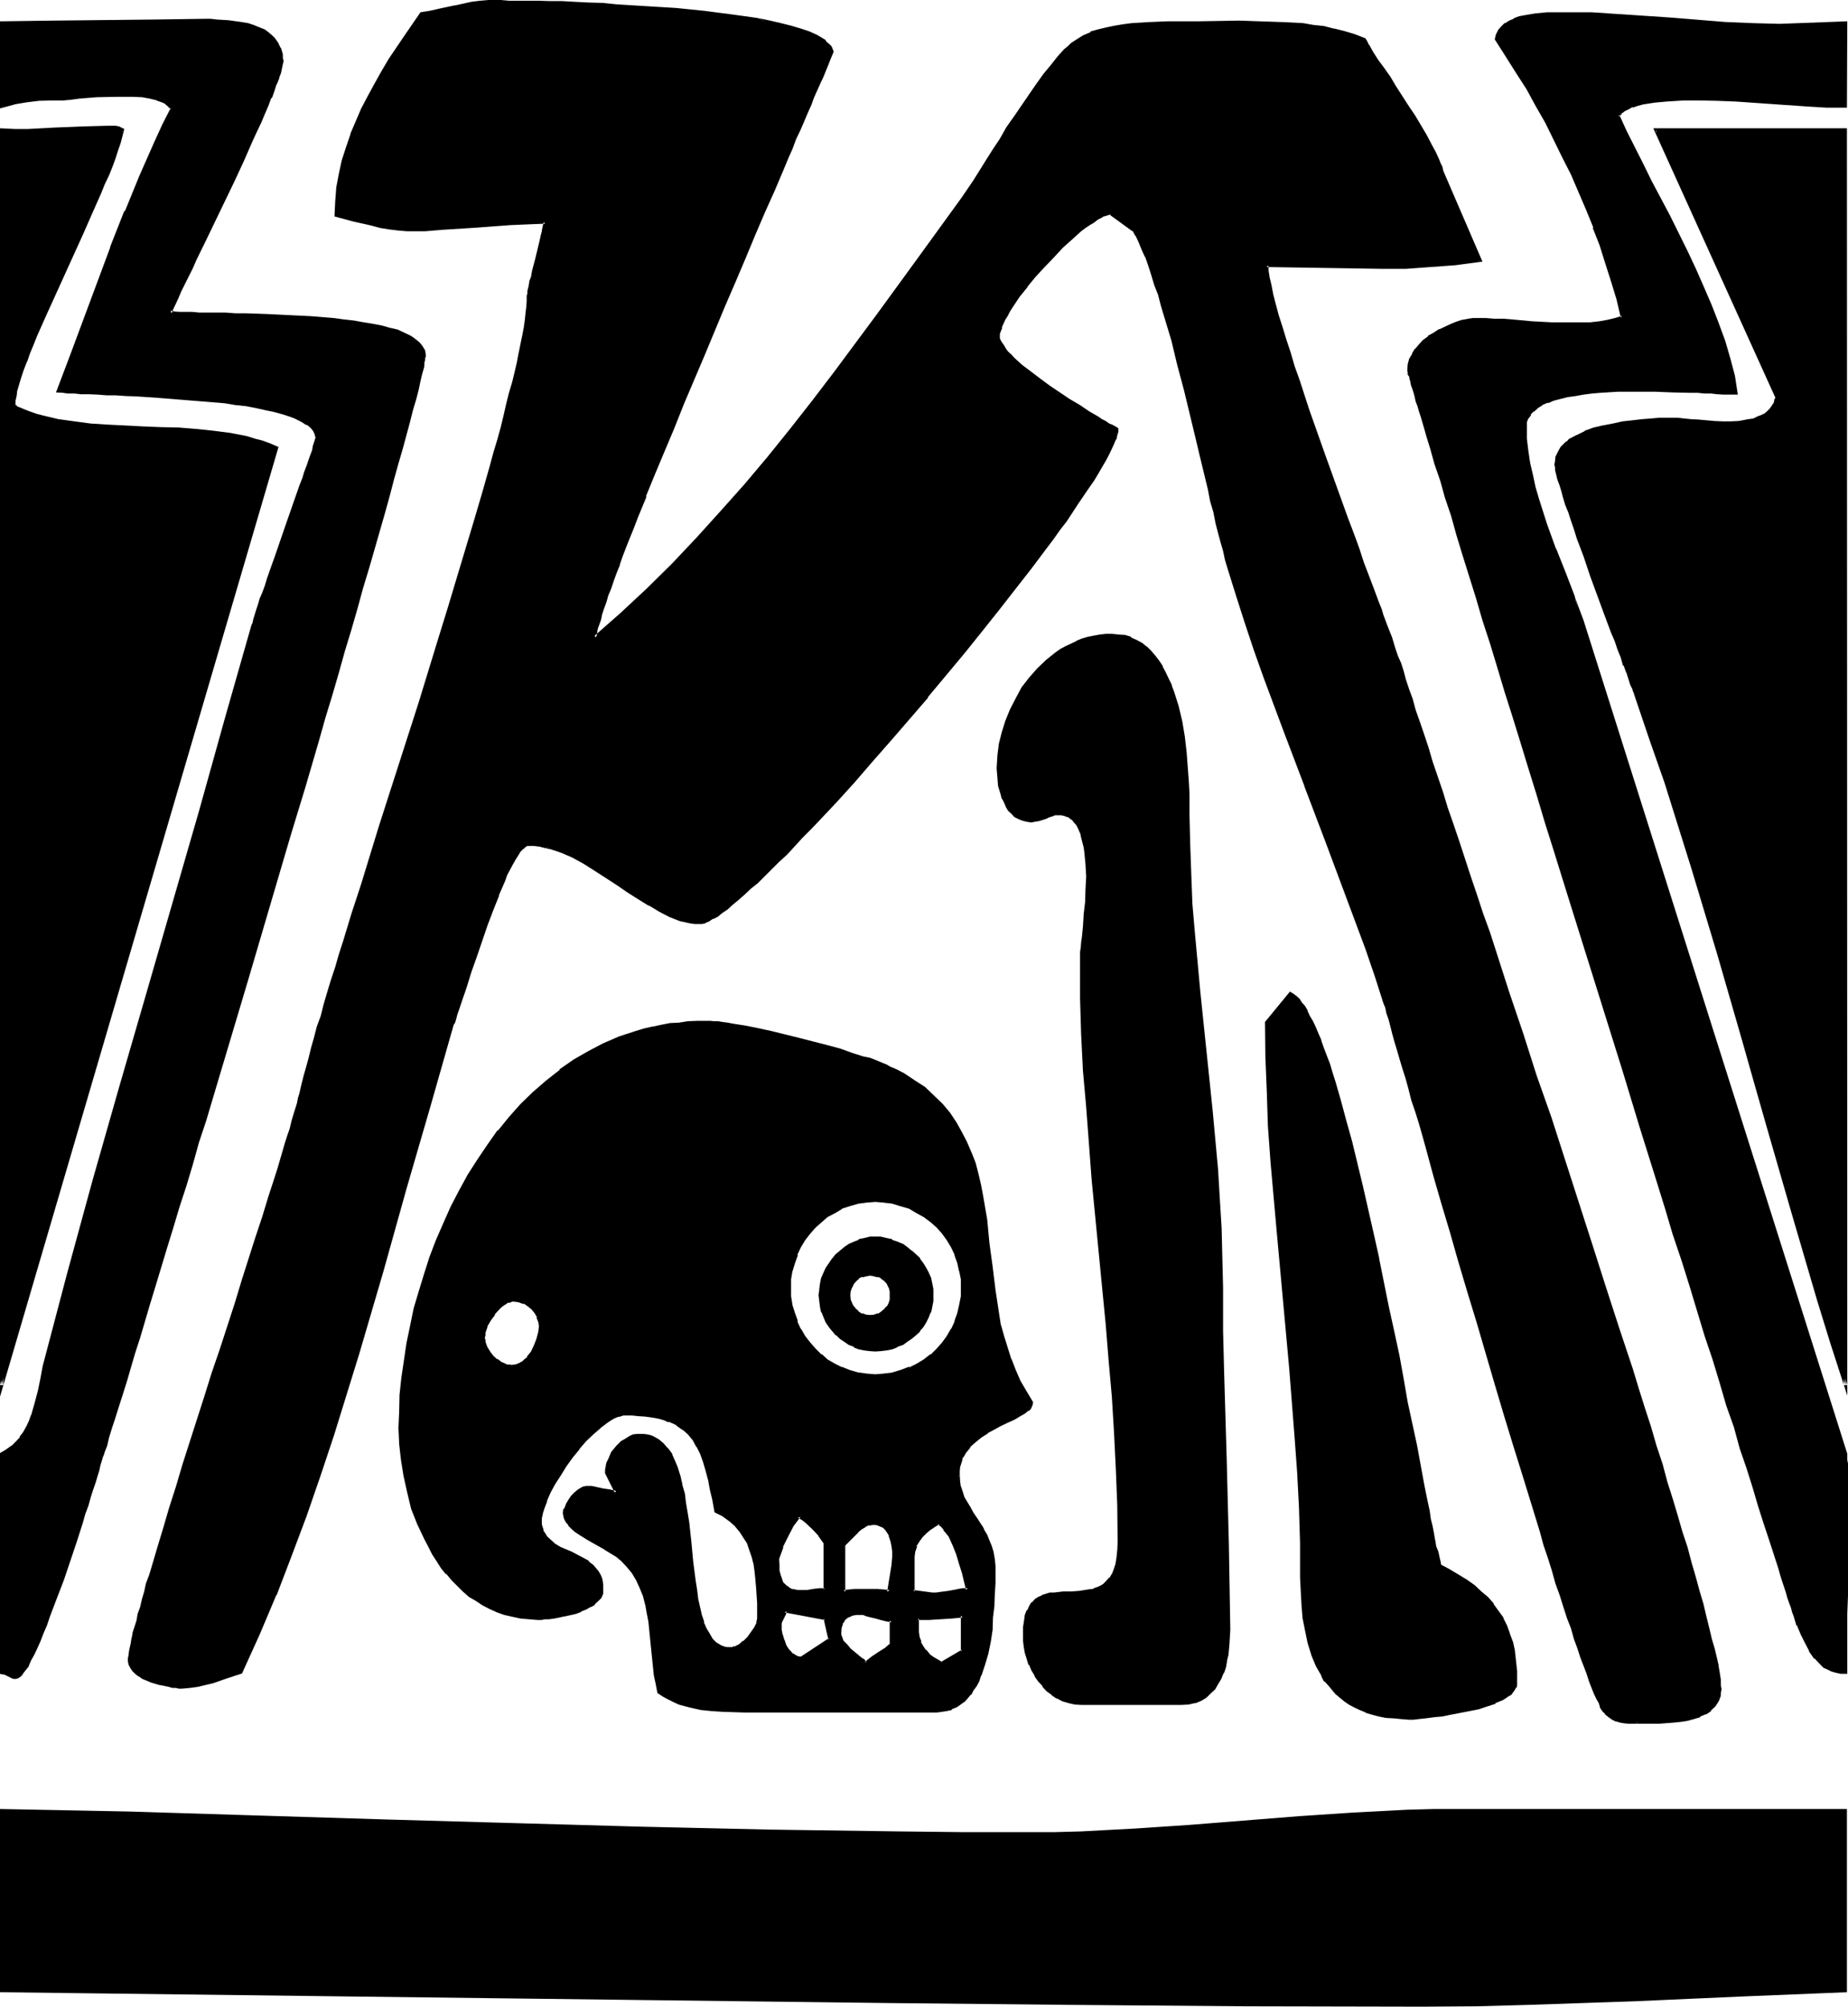 <?xml version="1.0" encoding="UTF-8" standalone="no"?>
<svg
   version="1.0"
   width="129.946mm"
   height="141.046mm"
   id="svg28"
   sodipodi:docname="Shape 5.wmf"
   xmlns:inkscape="http://www.inkscape.org/namespaces/inkscape"
   xmlns:sodipodi="http://sodipodi.sourceforge.net/DTD/sodipodi-0.dtd"
   xmlns="http://www.w3.org/2000/svg"
   xmlns:svg="http://www.w3.org/2000/svg">
  <sodipodi:namedview
     id="namedview28"
     pagecolor="#ffffff"
     bordercolor="#000000"
     borderopacity="0.25"
     inkscape:showpageshadow="2"
     inkscape:pageopacity="0.0"
     inkscape:pagecheckerboard="0"
     inkscape:deskcolor="#d1d1d1"
     inkscape:document-units="mm" />
  <defs
     id="defs1">
    <pattern
       id="WMFhbasepattern"
       patternUnits="userSpaceOnUse"
       width="6"
       height="6"
       x="0"
       y="0" />
  </defs>
  <path
     style="fill:#000000;fill-opacity:1;fill-rule:evenodd;stroke:none"
     d="m 232.608,358.56 h -1.44 l -1.344,-0.288 -1.44,-0.288 -1.248,-0.576 -1.344,-0.576 -1.152,-0.672 -1.056,-0.768 -1.152,-1.056 -0.96,-0.96 -0.864,-1.056 -0.768,-1.344 -0.672,-1.152 -0.48,-1.248 -0.288,-1.44 -0.384,-1.44 v -1.632 -1.44 l 0.384,-1.536 0.288,-1.44 0.48,-1.44 0.672,-1.248 0.768,-1.344 0.864,-1.152 0.96,-0.96 1.152,-0.96 1.056,-0.96 1.152,-0.768 1.344,-0.672 1.248,-0.48 1.44,-0.288 1.344,-0.384 h 1.44 1.44 l 1.44,0.384 1.44,0.288 1.44,0.48 1.344,0.672 1.248,0.768 1.152,0.96 1.152,0.96 0.96,0.96 0.768,1.152 0.864,1.344 0.672,1.248 0.48,1.44 0.288,1.44 0.288,1.536 v 1.44 1.632 l -0.288,1.44 -0.288,1.44 -0.48,1.248 -0.672,1.152 -0.864,1.344 -0.768,1.056 -0.96,0.96 -1.152,1.056 -1.152,0.768 -1.248,0.672 -1.344,0.576 -1.44,0.576 -1.44,0.288 -1.44,0.288 z m -1.344,-20.16 -1.248,0.192 -0.96,0.288 -0.96,0.48 -0.864,0.768 -0.672,0.864 -0.576,0.96 -0.192,0.96 -0.192,1.152 0.192,1.152 0.192,1.056 0.576,0.96 0.672,0.864 0.864,0.672 0.96,0.576 0.96,0.384 h 1.248 1.152 l 0.96,-0.384 0.96,-0.576 0.96,-0.672 0.672,-0.864 0.48,-0.96 0.384,-1.056 0.096,-1.152 -0.096,-1.152 -0.384,-0.96 -0.48,-0.96 -0.672,-0.864 -0.96,-0.768 -0.96,-0.48 -0.96,-0.288 z m 203.808,-153.216 -0.48,-0.96 -0.288,-1.152 -0.48,-1.248 -0.672,-1.632 -0.672,-1.824 -0.672,-1.728 -0.768,-1.92 -0.864,-2.112 -0.768,-2.304 -0.768,-2.4 -1.824,-4.896 -3.744,-10.176 -1.728,-4.992 -1.824,-4.992 -0.768,-2.4 -0.768,-2.304 -0.864,-2.112 -0.672,-2.112 -0.576,-1.92 -0.672,-1.728 -0.48,-1.632 -0.288,-1.44 -0.384,-1.344 -0.288,-0.96 -0.192,-0.768 v -0.672 -0.96 l 0.192,-0.96 0.48,-0.864 0.288,-0.96 0.48,-0.576 0.672,-0.864 0.768,-0.672 0.864,-0.576 1.92,-1.152 2.112,-0.96 2.208,-0.864 2.592,-0.576 2.592,-0.672 2.592,-0.288 2.592,-0.576 2.4,-0.096 2.496,-0.192 2.112,-0.192 h 1.92 1.632 1.44 l 1.632,0.192 1.728,0.192 2.112,0.096 4.224,0.384 h 2.208 2.112 l 2.112,-0.192 2.112,-0.192 1.92,-0.48 1.632,-0.576 1.632,-0.864 0.672,-0.576 0.576,-0.48 0.48,-0.864 0.48,-0.672 0.384,-0.768 0.288,-0.96 -32.16,-71.328 h 50.4 v 333.6 l -3.552,-11.328 -3.552,-11.424 -6.72,-22.848 -6.624,-22.944 -3.264,-11.616 -3.264,-11.52 -6.72,-22.944 -6.816,-22.752 -3.552,-11.424 -3.744,-11.328 -3.744,-11.328 z m 42.816,246.624 -0.288,-0.864 -0.384,-0.768 -0.096,-0.96 -0.384,-1.152 -0.48,-1.152 -0.288,-1.248 -0.48,-1.344 -0.48,-1.248 -0.48,-1.44 -0.48,-1.632 -0.48,-1.632 -0.48,-1.728 -1.344,-3.744 -1.248,-4.032 -1.344,-4.416 -1.44,-4.512 -1.632,-4.8 -1.44,-5.184 -1.728,-5.376 -1.824,-5.472 -1.728,-5.856 -2.016,-5.952 -1.728,-6.144 -2.112,-6.432 -1.92,-6.432 -2.112,-6.72 -2.304,-6.72 -2.112,-7.008 -2.208,-6.912 -2.112,-7.296 -4.512,-14.4 -4.704,-14.784 -9.216,-29.568 -4.512,-14.88 -4.512,-14.592 -2.304,-7.296 -2.208,-7.104 -2.112,-6.912 -2.112,-6.912 -2.112,-6.816 -2.112,-6.624 -2.112,-6.432 -1.728,-6.528 -2.016,-6.144 -1.728,-5.952 -1.824,-5.856 -1.728,-5.472 -1.632,-5.28 -1.632,-5.088 -1.44,-4.8 -1.44,-4.704 -1.344,-4.224 -1.056,-4.032 -1.152,-3.648 -0.48,-1.824 -0.48,-1.632 -0.48,-1.44 -0.48,-1.44 -0.48,-1.44 -0.384,-1.344 -0.288,-1.248 -0.288,-1.152 -0.384,-0.96 -0.288,-0.96 -0.192,-0.864 -0.288,-0.768 -0.192,-0.672 -0.192,-0.48 -0.096,-0.48 v -0.288 -0.384 -1.44 l 0.48,-1.248 0.672,-1.344 0.768,-1.248 0.96,-1.152 1.152,-1.152 1.248,-0.96 1.44,-0.96 1.536,-0.768 1.44,-0.864 1.44,-0.576 1.632,-0.672 1.44,-0.384 1.44,-0.288 1.344,-0.192 1.248,-0.096 2.112,0.096 h 2.208 l 2.496,0.192 2.4,0.192 5.184,0.288 5.28,0.384 5.376,0.096 h 2.4 l 2.592,-0.096 2.304,-0.192 2.208,-0.48 1.92,-0.48 2.016,-0.48 -1.344,-4.896 -1.248,-4.8 -1.44,-4.896 -1.824,-4.704 -1.632,-4.8 -1.92,-4.704 -1.92,-4.704 -2.112,-4.704 -2.112,-4.512 -2.304,-4.704 -2.4,-4.512 -2.592,-4.512 -2.4,-4.32 -2.784,-4.512 -2.688,-4.224 -2.784,-4.416 0.384,-1.248 0.48,-0.96 0.768,-0.96 0.768,-0.864 1.152,-0.576 1.344,-0.48 1.248,-0.576 1.44,-0.48 2.976,-0.48 2.88,-0.096 h 1.44 l 1.248,-0.192 h 2.112 l 7.104,0.192 7.104,0.288 14.304,1.152 14.208,1.152 7.104,0.288 7.104,0.192 17.568,-0.672 V 28.32 l -4.992,-0.192 -4.8,-0.192 -9.696,-0.672 -9.696,-0.576 -4.992,-0.384 h -4.896 -3.84 -1.536 l -3.072,0.192 -3.168,0.288 -3.072,0.672 -1.44,0.192 -1.44,0.48 -1.152,0.672 -1.152,0.48 -0.768,0.576 -0.864,0.864 2.112,4.224 2.112,4.32 2.112,4.32 2.4,4.608 4.704,9.216 4.8,9.504 2.304,4.8 2.112,4.704 1.92,4.896 1.92,4.704 1.632,4.608 1.44,4.704 1.152,4.704 0.768,4.512 h -0.768 l -1.248,-0.192 h -1.344 -1.44 l -1.824,-0.096 -1.728,-0.192 h -1.92 l -2.112,-0.192 -4.416,-0.096 -4.8,-0.192 h -4.704 l -4.992,0.192 -4.704,0.096 -2.4,0.192 -2.112,0.288 -2.304,0.384 -2.112,0.288 -1.728,0.48 -1.824,0.672 -1.728,0.48 -1.44,0.672 -1.344,0.768 -0.96,0.864 -0.96,0.96 -0.672,0.96 -0.288,1.248 -0.192,1.152 0.192,3.264 0.288,3.168 0.48,3.264 0.672,3.36 0.864,3.264 0.96,3.264 2.112,6.624 2.4,6.432 2.4,6.432 2.592,6.336 2.208,6.336 69.984,221.376 v 0.096 l 0.192,0.576 v 0.768 0.96 1.152 l 0.192,1.632 v 22.08 l -0.192,5.184 v 4.992 4.896 2.208 l -0.192,2.304 v 5.664 1.44 4.032 l -1.248,-0.192 -1.152,-0.096 -1.152,-0.384 -0.96,-0.48 -0.96,-0.576 -0.768,-0.672 -1.632,-1.632 -1.44,-1.92 -1.152,-2.112 -1.152,-2.304 z m -42.816,25.632 h -2.304 -1.056 l -0.96,-0.096 -1.056,-0.384 -1.056,-0.48 -0.864,-0.576 -0.96,-0.864 -0.288,-0.288 -0.384,-0.672 -0.48,-0.768 -0.48,-0.96 -0.576,-1.152 -0.48,-1.44 -0.672,-1.632 -0.672,-1.632 -0.768,-1.92 -0.672,-2.112 -0.864,-2.304 -0.96,-2.4 -0.768,-2.592 -0.96,-2.688 -0.864,-2.784 -0.96,-2.88 -0.96,-3.072 -1.152,-3.264 -0.96,-3.264 -1.056,-3.552 -1.152,-3.36 -1.152,-3.552 -2.304,-7.488 -2.4,-7.584 -2.208,-7.872 -2.496,-7.968 -2.4,-8.16 -4.8,-16.32 -2.496,-8.256 -2.4,-7.968 -2.208,-7.872 -2.304,-7.584 -2.112,-7.488 -1.152,-3.552 -0.96,-3.552 -0.96,-3.36 -0.96,-3.264 -0.768,-3.264 -0.96,-3.072 -0.864,-2.88 -0.768,-2.88 -0.864,-2.592 -0.768,-2.592 -0.672,-2.4 -0.672,-2.304 -0.576,-2.112 -0.48,-1.92 -0.48,-1.728 -0.672,-1.632 -0.384,-1.344 -0.288,-1.248 -2.4,-7.296 -2.4,-7.296 -5.376,-14.4 -5.376,-14.304 -5.472,-14.4 -5.472,-14.4 -5.376,-14.592 -2.496,-7.2 -2.592,-7.296 -2.304,-7.392 -2.4,-7.488 -0.48,-1.92 -0.672,-2.112 -0.48,-2.4 -0.672,-2.592 -0.672,-2.592 -0.768,-2.88 -0.672,-2.784 -0.576,-3.072 -1.632,-6.336 -0.672,-3.168 -0.768,-3.456 -3.264,-13.536 -1.824,-6.624 -1.728,-6.624 -1.824,-6.144 -0.768,-3.072 -0.96,-2.88 -0.864,-2.784 -0.768,-2.592 -0.768,-2.4 -0.96,-2.304 -0.864,-2.112 -0.768,-1.92 -0.96,-1.728 -0.864,-1.44 -6.24,-4.416 -0.864,0.192 -0.768,0.288 -0.864,0.48 -0.96,0.48 -1.152,0.672 -0.96,0.768 -1.056,0.864 -1.344,0.768 -2.304,2.112 -2.496,2.304 -2.496,2.592 -2.4,2.592 -2.4,2.592 -2.304,2.688 -2.112,2.784 -1.728,2.592 -0.672,1.056 -0.768,1.152 -0.48,1.344 -0.48,0.96 -0.48,1.152 -0.384,0.768 -0.096,0.96 -0.192,0.672 0.192,0.672 0.096,0.576 0.384,0.672 0.48,0.768 0.576,0.864 0.672,0.768 0.768,0.864 0.864,0.768 2.112,1.92 2.208,1.824 2.496,1.92 2.592,1.824 5.472,3.552 2.592,1.728 2.592,1.632 2.208,1.248 1.152,0.672 0.96,0.48 0.96,0.672 0.864,0.48 0.768,0.288 0.672,0.384 -0.192,0.768 -0.192,0.864 -0.288,1.056 -0.48,1.152 -0.672,1.344 -0.576,1.44 -0.864,1.44 -0.96,1.728 -1.152,1.824 -1.152,1.728 -1.248,2.112 -1.44,1.92 -1.44,2.304 -1.536,2.304 -1.728,2.208 -1.632,2.4 -1.728,2.496 -2.016,2.592 -3.84,5.088 -4.224,5.568 -4.32,5.472 -4.512,5.856 -4.704,5.76 -9.696,11.616 -9.888,11.52 -4.8,5.472 -4.896,5.472 -4.704,5.184 -4.608,4.992 -2.112,2.304 -2.304,2.304 -2.112,2.208 -2.112,2.304 -2.112,1.92 -1.92,1.92 -1.92,1.92 -1.728,1.824 -1.824,1.632 -1.824,1.44 -1.536,1.44 -1.536,1.248 -1.44,1.152 -1.248,0.96 -1.344,0.864 -1.056,0.768 -0.96,0.48 -1.056,0.48 -0.768,0.192 -0.672,0.192 -1.248,-0.192 -1.344,-0.192 -1.248,-0.096 -1.344,-0.576 -2.592,-0.96 -2.688,-1.248 -2.784,-1.632 -2.88,-1.728 -2.784,-1.824 -2.88,-2.112 -5.856,-3.744 -2.88,-1.728 -3.072,-1.632 -2.88,-1.248 -2.88,-0.96 -1.536,-0.576 -1.536,-0.288 -1.536,-0.192 h -1.44 l -0.576,0.192 -0.576,0.288 -0.576,0.576 -0.672,0.768 -0.672,0.96 -0.576,0.96 -0.864,1.344 -0.672,1.44 -0.768,1.632 -0.672,1.536 -1.632,3.744 -1.44,3.936 -1.632,4.032 -2.88,8.352 -1.248,4.032 -1.344,3.744 -0.48,1.728 -0.672,1.632 -0.48,1.632 -0.48,1.344 -0.288,1.248 -0.288,1.152 -0.48,0.96 -0.192,0.672 -6.432,21.792 -6.336,21.984 -6.144,21.792 -6.336,21.696 -3.36,10.752 -3.36,10.848 -3.552,10.656 -3.744,10.848 -3.936,10.56 -4.032,10.464 -4.32,10.464 -4.512,10.368 -3.936,1.152 -3.84,1.152 -1.92,0.576 -2.112,0.384 -1.92,0.288 -2.112,0.192 h -0.672 -0.768 l -0.96,-0.192 -1.152,-0.192 -2.304,-0.48 -2.208,-0.768 -2.304,-0.768 -0.96,-0.672 -0.768,-0.672 -0.864,-0.672 -0.48,-0.768 -0.288,-0.768 -0.192,-1.056 v -0.576 l 0.192,-0.672 0.096,-0.96 0.192,-1.152 0.192,-1.152 0.288,-1.248 0.288,-1.44 0.576,-1.632 0.288,-1.632 0.48,-1.824 0.48,-1.728 0.672,-2.112 0.48,-2.112 0.672,-2.112 0.576,-2.208 0.672,-2.304 1.44,-4.992 1.632,-5.184 1.728,-5.28 1.824,-5.664 1.728,-5.856 2.016,-5.952 3.84,-12.288 1.92,-6.144 2.112,-6.336 3.936,-12.288 1.92,-5.952 1.92,-5.856 1.728,-5.76 1.824,-5.472 1.632,-5.184 1.632,-4.992 0.576,-2.496 0.864,-2.208 0.672,-2.304 0.576,-2.112 0.672,-2.112 0.48,-1.92 0.48,-1.92 0.672,-1.632 0.48,-1.728 0.288,-1.536 0.384,-1.248 0.288,-1.248 0.672,-2.112 0.48,-2.304 0.672,-2.4 0.576,-2.592 0.864,-2.592 0.768,-2.784 0.864,-2.88 0.768,-2.88 0.96,-3.072 0.96,-3.264 0.96,-3.264 0.96,-3.36 1.152,-3.552 1.152,-3.36 2.208,-7.296 2.304,-7.584 2.4,-7.776 2.592,-7.872 2.592,-8.16 5.184,-16.416 2.592,-8.448 5.184,-16.416 2.592,-8.16 2.4,-8.064 2.4,-7.872 2.304,-7.584 2.112,-7.488 2.112,-7.296 0.96,-3.36 0.96,-3.36 0.768,-3.264 0.864,-3.264 0.768,-3.072 0.768,-2.88 0.672,-2.88 0.672,-2.784 0.672,-2.592 0.576,-2.592 0.48,-2.4 0.384,-2.304 0.48,-2.016 0.192,-2.016 0.288,-1.92 0.192,-1.632 v -1.44 l 0.096,-1.44 v -0.48 l 0.192,-0.768 0.288,-1.056 0.192,-1.248 0.288,-1.248 0.48,-1.632 0.864,-3.264 0.672,-3.264 0.48,-1.536 0.288,-1.344 0.288,-1.248 0.192,-1.152 0.192,-0.672 v -0.48 h -4.704 l -4.512,0.192 -9.024,0.768 -9.12,0.48 -4.512,0.384 h -4.8 l -2.304,-0.192 -2.4,-0.192 -2.304,-0.48 -2.4,-0.48 -4.704,-1.248 -4.704,-1.152 v -3.744 l 0.48,-3.552 0.672,-3.552 0.864,-3.552 0.96,-3.552 1.056,-3.36 1.536,-3.552 1.536,-3.456 1.632,-3.168 1.824,-3.456 1.728,-3.168 1.92,-3.264 4.224,-6.144 4.224,-6.144 2.112,-0.288 2.208,-0.384 4.608,-1.152 4.512,-0.96 2.112,-0.096 2.208,-0.192 h 3.264 2.112 2.4 l 2.592,0.192 h 2.88 l 3.072,0.096 h 3.264 l 3.36,0.192 3.744,0.192 3.744,0.096 3.648,0.192 7.776,0.48 7.776,0.672 7.776,0.768 3.648,0.384 3.552,0.48 3.648,0.48 3.36,0.672 3.072,0.576 3.072,0.672 2.688,0.672 2.496,0.576 2.208,0.864 2.016,0.96 1.536,0.768 0.672,0.48 0.48,0.48 0.48,0.672 0.48,0.48 0.384,0.48 0.096,0.672 -0.48,0.96 -0.48,1.152 -0.48,1.248 -0.48,1.536 -0.768,1.536 -0.672,1.632 -0.768,1.92 -0.864,2.016 -0.768,1.92 -0.96,2.208 -1.056,2.304 -0.96,2.208 -1.056,2.496 -1.056,2.592 -1.248,2.592 -0.96,2.688 -2.592,5.664 -2.4,5.856 -2.592,5.952 -2.592,6.336 -2.784,6.24 -2.688,6.528 -5.664,13.056 -5.376,12.96 -2.592,6.432 -2.592,6.144 -2.4,5.952 -2.4,5.856 -2.304,5.664 -0.96,2.688 -1.152,2.496 -0.96,2.592 -0.768,2.4 -0.96,2.4 -0.864,2.112 -0.768,2.112 -0.672,2.112 -0.672,1.92 -0.576,1.728 -0.48,1.632 -0.48,1.44 -0.48,1.536 -0.384,1.248 -0.288,1.152 -0.384,0.96 -0.096,0.768 v 0.672 l 7.104,-6.144 6.912,-6.432 6.816,-6.816 6.432,-6.912 6.528,-7.008 6.24,-7.104 6.144,-7.392 5.952,-7.488 6.048,-7.392 5.76,-7.584 11.52,-15.36 11.136,-15.552 11.136,-15.456 1.44,-2.112 1.632,-2.4 1.632,-2.496 1.824,-2.88 1.728,-2.784 1.92,-3.072 1.92,-2.88 2.016,-3.072 3.84,-5.76 1.92,-2.784 1.92,-2.592 2.016,-2.4 1.728,-2.112 1.824,-1.92 0.768,-0.96 0.96,-0.672 1.44,-1.152 1.632,-0.96 1.92,-0.768 2.016,-0.672 2.208,-0.48 2.112,-0.48 2.304,-0.48 2.4,-0.192 4.704,-0.48 h 4.512 8.064 l 5.472,-0.192 h 5.664 5.472 l 5.664,0.192 5.664,0.48 2.784,0.288 2.688,0.48 2.784,0.48 2.784,0.864 2.592,0.768 2.688,0.96 0.384,0.864 0.48,0.768 1.248,1.824 1.344,2.112 1.44,2.208 1.632,2.4 1.536,2.496 3.456,5.28 1.728,2.592 1.44,2.592 1.632,2.4 1.344,2.496 1.056,2.016 1.056,2.112 0.288,0.96 0.288,0.864 0.192,0.672 0.288,0.768 10.08,23.232 -6.624,0.864 -6.624,0.672 -6.528,0.288 -6.144,0.192 -30.816,-0.672 v 0.768 0.672 l 0.288,1.92 0.48,2.112 0.48,2.4 0.864,2.592 0.768,2.976 0.864,3.072 0.96,3.168 1.056,3.552 1.152,3.552 1.344,3.936 1.248,3.84 1.44,3.936 1.344,4.032 2.88,8.352 5.952,16.512 1.536,3.84 1.44,4.032 1.44,3.936 1.44,3.648 1.152,3.552 1.248,3.456 0.672,1.632 0.672,1.536 0.96,3.072 1.152,2.784 0.96,2.592 0.768,2.4 0.672,1.92 0.672,2.112 0.576,2.304 0.864,2.4 0.96,2.784 0.96,2.88 0.96,3.072 1.152,3.36 1.152,3.552 1.248,3.744 1.248,3.936 1.344,4.032 1.44,4.128 1.44,4.416 1.44,4.512 1.536,4.704 1.536,4.704 1.824,4.992 1.632,4.992 1.632,4.992 1.728,5.184 3.552,10.656 3.552,10.848 3.744,11.136 3.744,11.328 7.392,22.656 3.552,11.232 3.744,11.232 3.552,10.944 3.36,10.656 1.632,5.184 1.632,5.376 1.632,4.992 1.44,4.8 1.632,4.896 1.44,4.8 1.248,4.512 1.44,4.512 1.344,4.416 1.152,4.032 1.056,4.032 1.152,3.744 0.96,3.744 0.96,3.36 1.056,3.36 0.768,2.976 0.672,2.88 0.576,2.688 0.48,2.304 0.576,2.304 0.288,1.92 0.288,1.632 0.192,1.44 v 1.152 0.768 l -0.192,0.768 -0.096,0.864 -0.384,0.672 -0.768,1.248 -1.152,0.96 -1.248,0.96 -1.536,0.672 -1.536,0.48 -1.632,0.48 -1.92,0.288 -1.824,0.384 -3.744,0.096 h -1.728 z m -60.576,-1.056 -2.304,-0.192 h -1.92 l -1.92,-0.288 -1.824,-0.384 -1.728,-0.48 -1.632,-0.48 -1.632,-0.672 -1.44,-0.576 -1.344,-0.864 -1.248,-0.768 -1.152,-0.96 -1.152,-0.96 -0.96,-1.152 -1.056,-1.152 -0.864,-1.152 -0.768,-1.248 -1.44,-2.784 -1.152,-2.688 -0.96,-3.072 -0.864,-3.264 -0.48,-3.36 -0.288,-3.552 -0.384,-3.552 v -3.744 l -0.096,-9.216 -0.384,-9.408 -0.288,-9.216 -0.672,-9.216 -1.44,-18.528 -3.552,-36.672 -1.44,-18.432 -0.672,-9.216 -0.48,-9.024 -0.288,-9.408 v -9.024 l 6.336,-7.68 0.576,0.384 0.672,0.48 0.768,0.768 0.672,0.864 0.672,1.152 0.768,1.056 0.672,1.344 0.768,1.44 0.672,1.632 0.864,1.632 0.576,1.92 0.864,1.92 0.576,1.92 0.864,2.304 0.672,2.208 0.768,2.304 1.44,4.992 1.44,5.376 1.44,5.664 1.536,5.952 1.536,5.952 1.536,6.336 1.248,6.24 1.44,6.528 2.784,12.864 1.248,6.528 1.344,6.432 1.248,6.336 1.152,5.952 1.152,5.952 1.152,5.664 0.96,5.376 0.96,4.992 0.48,2.4 0.48,2.4 0.48,2.112 0.288,2.112 0.48,2.112 0.384,1.824 0.48,1.728 0.288,1.632 0.288,1.44 0.384,1.44 0.288,1.152 0.192,1.152 2.592,1.248 2.208,1.44 2.304,1.344 1.92,1.44 1.92,1.632 1.632,1.632 1.44,1.632 1.344,1.728 1.152,1.92 0.96,1.92 0.96,2.112 0.672,2.304 0.48,2.4 0.48,2.592 0.096,2.784 0.192,2.88 -0.192,0.48 -0.096,0.672 -0.384,0.672 -0.96,1.056 -0.672,0.48 -0.768,0.48 -0.768,0.48 -1.824,0.864 -2.112,0.768 -2.208,0.672 -2.496,0.672 -4.8,0.96 -2.4,0.288 -2.112,0.384 -2.112,0.096 -1.92,0.192 -1.44,0.192 z m -60.576,-3.936 h -26.592 -1.536 l -1.824,-0.288 -1.44,-0.672 -1.44,-0.672 -1.344,-0.96 -1.248,-0.96 -1.152,-1.152 -1.152,-1.248 -0.768,-1.44 -0.864,-1.44 -0.768,-1.44 -0.48,-1.632 -0.48,-1.632 -0.288,-1.632 -0.192,-1.44 -0.192,-1.632 0.192,-1.92 0.192,-1.632 0.288,-1.44 0.48,-1.344 0.672,-1.056 0.576,-0.864 0.864,-0.768 0.768,-0.48 0.864,-0.48 1.056,-0.384 1.056,-0.288 1.056,-0.192 2.304,-0.096 2.208,-0.192 h 2.496 l 2.208,-0.288 1.152,-0.384 0.96,-0.288 1.152,-0.48 0.768,-0.48 0.864,-0.864 0.768,-0.96 0.672,-0.96 0.672,-1.248 0.48,-1.632 0.288,-1.632 0.192,-1.92 v -2.304 -9.696 l -0.384,-9.696 -0.48,-9.696 -0.576,-9.504 -0.864,-9.696 -0.768,-9.696 -1.92,-19.2 -1.824,-19.104 -1.632,-19.2 -0.576,-9.696 -0.576,-9.6 -0.288,-9.504 -0.192,-9.504 v -0.96 l 0.192,-0.864 v -1.152 l 0.192,-1.056 0.096,-1.344 v -1.44 l 0.384,-2.88 0.288,-3.072 0.384,-3.456 0.096,-3.36 v -3.36 l -0.096,-3.264 -0.192,-3.072 -0.192,-1.44 -0.672,-2.784 -0.48,-1.152 -0.48,-1.056 -0.48,-1.152 -0.576,-0.864 -0.672,-0.576 -0.96,-0.672 -0.864,-0.48 -1.056,-0.192 -1.152,-0.096 -0.672,0.096 -0.768,0.192 -0.96,0.288 -0.864,0.384 -1.728,0.576 -1.056,0.384 h -0.96 l -1.056,-0.192 -1.152,-0.192 -1.152,-0.48 -0.768,-0.48 -0.864,-0.768 -0.768,-0.864 -0.672,-0.96 -0.48,-0.96 -0.48,-0.96 -0.288,-1.152 -0.672,-2.4 -0.288,-2.208 -0.192,-2.304 0.192,-3.072 0.48,-3.264 0.576,-3.072 0.96,-3.072 1.344,-3.072 1.44,-2.88 1.632,-2.784 1.92,-2.496 2.112,-2.496 2.208,-2.208 2.592,-1.92 1.344,-1.056 1.248,-0.768 2.976,-1.248 1.44,-0.48 1.44,-0.576 1.632,-0.288 1.632,-0.288 1.44,-0.192 h 1.728 1.632 l 1.824,0.288 1.44,0.48 1.44,0.672 1.248,0.864 1.344,0.96 1.152,1.056 1.056,1.152 1.056,1.44 0.768,1.536 0.96,1.44 0.768,1.728 0.672,1.824 0.672,1.728 1.152,3.744 0.96,3.84 0.672,4.032 0.576,4.128 0.384,3.84 0.096,3.744 0.192,3.552 v 1.632 l 0.192,1.44 v 2.688 l 0.096,7.776 0.192,7.968 0.48,7.68 0.672,7.776 1.248,15.648 3.264,31.392 1.44,15.648 0.48,7.968 0.48,7.872 0.384,7.968 v 7.776 l 0.096,11.424 0.192,11.328 0.672,22.752 0.576,22.656 0.384,11.328 v 11.328 l -0.192,3.168 -0.288,3.456 -0.384,1.536 -0.288,1.632 -0.48,1.632 -0.672,1.44 -0.768,1.44 -0.864,1.152 -1.056,1.344 -1.152,0.96 -1.344,0.768 -1.536,0.48 -1.632,0.48 z M 0.384,367.968 v -333.6 l 3.552,0.192 h 3.552 l 7.104,-0.192 7.104,-0.288 7.104,-0.288 1.92,0.096 0.864,0.192 0.96,0.288 -0.384,1.632 -0.48,1.824 -0.768,1.92 -0.672,2.112 -0.768,2.112 -0.96,2.4 -0.96,2.304 -1.152,2.592 -2.304,5.088 -2.208,5.568 -5.184,11.136 -2.4,5.472 -2.496,5.376 -1.056,2.592 -1.152,2.4 -0.96,2.592 -0.96,2.208 -1.056,2.304 -0.768,2.112 -0.672,1.92 -0.48,1.92 -0.48,1.632 -0.288,1.44 -0.384,1.44 v 1.152 l 0.672,0.672 1.632,0.768 1.824,0.672 1.92,0.672 1.92,0.48 3.84,0.96 4.224,0.672 4.512,0.48 4.512,0.288 9.408,0.288 4.704,0.192 4.704,0.288 4.608,0.384 4.704,0.288 4.416,0.864 4.32,0.768 2.112,0.48 2.112,0.672 1.92,0.576 1.92,0.864 z m 26.496,19.104 -0.192,0.96 -0.288,1.056 -0.48,1.344 -0.48,1.632 -0.48,1.728 -0.672,1.824 -0.672,2.112 -0.576,2.112 -0.672,2.208 -0.864,2.4 -1.632,4.992 -3.36,10.08 -1.728,5.184 -1.824,4.704 -0.96,2.208 -0.768,2.112 -0.864,2.112 -0.768,1.92 -0.864,1.632 -0.768,1.632 -0.768,1.248 -0.672,1.152 -0.672,0.96 -0.672,0.672 -0.48,0.48 -0.48,0.192 -0.48,-0.192 -0.48,-0.192 -0.96,-0.288 -0.96,-0.48 -0.48,-0.192 H 0.384 V 386.4 l 1.632,-0.96 1.248,-0.96 1.344,-1.152 0.96,-1.344 1.056,-1.44 0.672,-1.44 0.864,-1.44 0.48,-1.632 1.056,-3.264 0.672,-3.36 0.864,-3.264 0.576,-3.168 6.528,-24.576 6.72,-24.576 7.008,-24.576 6.912,-24.576 7.104,-24.672 7.104,-24.576 7.104,-24.576 7.008,-24.576 0.096,-0.672 0.384,-1.056 0.288,-1.056 0.48,-1.248 0.48,-1.44 0.48,-1.632 0.672,-1.632 0.48,-1.728 0.672,-2.016 0.672,-1.92 1.536,-4.032 2.976,-8.544 1.44,-4.32 1.44,-4.128 0.672,-1.92 0.576,-1.728 0.672,-1.824 0.48,-1.632 0.48,-1.44 0.672,-1.44 0.288,-1.152 0.384,-1.056 0.288,-0.864 0.192,-0.672 0.096,-0.48 v -0.096 l -0.096,-1.152 -0.48,-0.96 -0.864,-0.96 -0.96,-0.96 -1.44,-0.864 -1.44,-0.768 -1.824,-0.672 -2.016,-0.48 -2.112,-0.672 -2.496,-0.672 -2.592,-0.48 -2.496,-0.288 -2.784,-0.48 -2.784,-0.288 -5.76,-0.672 -6.144,-0.48 -5.856,-0.48 -5.76,-0.384 h -2.784 l -2.784,-0.096 -2.4,-0.192 -2.4,-0.192 h -2.304 l -2.112,-0.096 -1.728,-0.192 h -1.824 l -1.248,-0.192 h -1.152 l 3.552,-9.312 3.552,-9.6 7.104,-19.008 3.744,-9.696 3.84,-9.408 4.032,-9.024 2.304,-4.512 2.112,-4.512 -0.48,-0.48 -0.48,-0.576 -0.672,-0.48 -0.768,-0.288 -1.536,-0.768 -1.92,-0.48 -2.112,-0.384 -2.4,-0.096 H 33.216 30.72 l -4.992,0.096 -2.4,0.384 -2.304,0.096 -2.208,0.192 -1.92,0.192 h -1.824 l -1.44,0.096 -3.264,0.192 -3.36,0.288 -3.264,0.48 -3.36,1.056 V 6.144 L 14.112,5.952 27.84,5.856 41.376,5.664 54.624,5.472 h 1.344 1.632 l 3.168,0.192 3.456,0.48 1.632,0.48 1.536,0.48 1.536,0.48 1.44,0.768 1.152,0.864 1.056,0.96 0.96,1.248 0.672,1.344 0.48,1.632 v 0.96 l 0.192,0.768 -0.192,0.864 -0.192,0.96 -0.288,1.248 -0.48,1.44 -0.48,1.536 -0.768,1.728 -0.672,1.92 -0.864,2.112 -0.96,2.304 -1.056,2.208 -1.056,2.496 -1.056,2.4 -2.496,5.28 -2.4,5.376 -5.184,10.848 -2.4,4.992 -1.248,2.592 -1.152,2.4 -1.152,2.304 -0.96,2.112 -0.96,2.016 -0.96,2.016 -0.864,1.728 -0.576,1.44 -0.672,1.44 -0.672,1.152 1.152,0.192 h 1.44 l 1.44,0.192 h 1.824 2.112 l 2.016,0.096 H 57.6 60 62.592 l 2.784,0.192 5.568,0.192 5.856,0.288 5.952,0.288 5.664,0.48 2.976,0.384 2.688,0.288 2.4,0.384 2.592,0.48 2.304,0.48 2.208,0.48 2.016,0.576 1.728,0.672 1.632,0.864 1.248,0.768 1.056,0.768 0.768,1.152 0.48,0.96 0.192,1.152 v 0.288 0.384 l -0.192,0.48 v 0.672 l -0.192,0.576 -0.096,0.672 -0.384,1.824 -0.48,1.92 -0.576,2.208 -0.672,2.592 -0.672,2.976 -0.96,3.168 -0.768,3.456 -1.056,3.552 -1.056,4.032 -1.152,4.032 -1.344,4.32 -1.248,4.512 -1.344,4.704 -1.44,4.992 -1.44,5.184 -1.44,5.184 -1.632,5.472 -1.632,5.472 -1.536,5.664 -1.824,5.856 -1.632,5.952 -1.728,6.048 -1.824,6.144 -3.744,12.384 -3.648,12.576 -3.936,12.768 -7.584,25.728 -3.84,12.576 -3.744,12.48 -1.728,6.144 -1.824,6.144 -1.92,5.952 -1.632,5.856 -1.824,5.664 -1.536,5.664 -1.824,5.28 -1.44,5.376 -1.632,5.184 -1.632,4.992 -1.248,4.704 -1.44,4.608 -1.44,4.416 -1.344,4.224 -1.152,3.84 -1.056,3.744 -1.152,3.552 -0.96,3.168 -0.864,2.976 -0.96,2.592 -0.672,2.4 -0.576,2.112 -0.672,1.728 -0.192,0.672 z m 227.712,4.992 0.096,1.44 0.384,1.44 0.288,1.44 0.672,1.44 1.632,2.784 0.768,1.44 0.96,1.44 1.632,2.976 0.768,1.44 0.864,1.536 0.672,1.536 0.288,1.536 0.288,1.824 0.192,1.632 v 4.704 l -0.192,2.88 -0.096,2.88 -0.192,3.264 -0.288,3.264 -0.48,3.072 -0.672,3.168 -0.864,3.072 -0.96,2.784 -0.576,1.248 -0.48,1.344 -0.864,1.248 -0.768,0.96 -0.864,1.152 -0.768,0.864 -0.96,0.768 -1.152,0.672 -1.152,0.48 -1.152,0.288 -1.248,0.288 H 248.928 197.856 192 l -2.88,-0.096 -2.88,-0.48 -2.784,-0.48 -2.88,-0.96 -1.44,-0.672 -1.344,-0.672 -1.248,-0.768 -1.44,-0.864 -0.576,-2.208 -0.288,-2.112 -0.672,-4.704 -0.288,-4.8 -0.672,-4.704 -0.288,-2.496 -0.48,-2.208 -0.672,-2.304 -0.672,-2.112 -0.96,-2.016 -1.248,-2.016 -1.44,-1.92 -1.824,-1.728 -0.768,-0.672 -0.96,-0.672 -2.304,-1.248 -4.704,-2.592 -2.208,-1.44 -0.96,-0.864 -1.056,-0.768 -0.768,-0.864 -0.48,-0.768 -0.672,-0.96 -0.288,-1.152 0.288,-0.96 0.48,-1.152 0.672,-1.152 0.768,-1.056 1.056,-0.96 0.96,-0.864 0.96,-0.672 h 0.672 l 0.48,-0.096 0.96,0.096 h 0.96 l 2.112,0.48 1.92,0.48 0.768,0.192 h 0.864 l -2.592,-4.992 0.096,-0.96 0.192,-0.96 0.192,-0.96 0.288,-0.864 0.96,-1.728 1.152,-1.44 1.248,-1.344 0.672,-0.48 0.864,-0.48 0.768,-0.288 0.864,-0.384 0.768,-0.096 h 0.768 0.96 l 0.864,0.096 0.768,0.192 0.864,0.192 1.44,0.768 1.152,1.152 1.056,1.248 0.96,1.44 1.056,1.824 0.576,1.92 0.672,1.92 0.672,2.304 0.48,2.4 0.48,2.4 0.672,5.184 0.576,5.184 0.48,5.376 0.672,5.184 0.384,2.4 0.48,2.208 0.288,2.304 0.672,2.112 0.48,1.728 0.768,1.824 0.864,1.44 0.768,1.344 0.96,1.056 1.344,0.864 1.056,0.288 0.864,0.192 0.768,0.096 0.48,-0.096 0.672,-0.192 1.248,-0.672 1.344,-0.768 1.152,-1.152 1.056,-1.44 0.864,-1.248 0.48,-1.344 0.192,-0.672 v -0.576 -4.032 l -0.192,-4.224 -0.192,-2.112 -0.288,-1.92 -0.192,-2.112 -0.672,-1.92 -0.48,-2.016 -0.768,-1.728 -0.96,-1.632 -0.96,-1.632 -1.344,-1.44 -1.632,-1.44 -1.536,-1.152 -2.112,-1.152 -0.48,-2.88 -0.672,-2.88 -0.672,-2.592 -0.48,-2.592 -0.768,-2.304 -0.672,-2.112 -0.96,-1.92 -1.152,-1.728 -1.248,-1.44 -1.44,-1.536 -1.824,-1.056 -0.96,-0.48 -1.152,-0.48 -1.152,-0.384 -1.056,-0.48 -1.344,-0.192 -1.44,-0.288 -1.44,-0.192 -1.632,-0.096 -1.632,-0.192 h -1.728 l -0.864,0.192 -0.768,0.096 -0.864,0.384 -0.96,0.288 -0.768,0.48 -0.96,0.672 -1.824,1.248 -1.92,1.824 -1.92,1.92 -1.92,2.112 -1.824,2.304 -1.632,2.208 -1.632,2.4 -1.248,2.304 -1.344,2.4 -0.96,2.304 -0.768,1.92 -0.288,0.96 -0.192,0.768 v 1.056 l -0.192,0.576 0.192,0.96 v 0.864 l 0.288,0.768 0.384,0.672 0.768,1.248 0.96,0.96 1.344,1.056 1.248,0.768 3.072,1.44 3.072,1.44 1.344,0.864 1.248,1.152 0.96,1.056 0.48,0.672 0.384,0.768 0.288,0.864 0.288,0.768 v 0.96 l 0.192,0.96 -0.192,1.152 -0.48,0.864 -0.672,0.96 -0.768,0.768 -1.152,0.672 -1.056,0.48 -1.344,0.672 -1.44,0.48 -2.88,0.576 -2.784,0.672 -1.344,0.192 h -1.056 l -1.152,0.192 h -0.768 -2.304 l -2.304,-0.384 -2.016,-0.288 -2.112,-0.672 -2.112,-0.672 -1.824,-0.768 -1.92,-0.96 -1.728,-1.152 -1.632,-1.152 -1.632,-1.44 -1.632,-1.248 -1.44,-1.632 -1.44,-1.632 -1.344,-1.632 -1.152,-1.728 -1.056,-1.824 -1.152,-1.92 -0.96,-1.92 -1.92,-4.032 -1.536,-4.224 -1.248,-4.416 -0.768,-4.128 -0.672,-4.416 -0.48,-4.224 -0.192,-4.032 v -4.32 l 0.288,-4.512 0.576,-4.416 0.48,-4.608 0.768,-4.608 0.768,-4.608 1.152,-4.608 1.344,-4.512 1.248,-4.608 1.632,-4.608 1.728,-4.512 1.824,-4.512 1.92,-4.32 2.304,-4.224 2.208,-4.224 2.592,-3.84 2.592,-4.032 2.88,-3.744 2.976,-3.552 3.072,-3.36 3.168,-3.456 3.552,-2.88 3.552,-2.88 3.744,-2.496 3.936,-2.208 3.84,-2.112 4.224,-1.824 4.32,-1.44 2.304,-0.576 2.112,-0.672 2.4,-0.48 2.208,-0.384 2.304,-0.288 2.4,-0.192 2.496,-0.096 h 2.496 0.864 0.96 l 1.152,0.096 1.248,0.192 1.344,0.192 1.44,0.096 3.072,0.672 3.36,0.672 3.552,0.768 7.488,1.824 7.392,1.92 3.552,0.96 3.264,0.96 3.072,0.96 1.44,0.48 1.248,0.48 1.152,0.48 1.152,0.384 0.96,0.48 0.768,0.288 1.824,0.864 1.632,0.768 1.632,0.96 1.44,0.96 2.688,1.92 2.496,2.304 2.208,2.304 1.92,2.208 1.824,2.4 1.44,2.592 1.344,2.592 1.056,2.784 0.96,2.88 0.864,2.88 0.768,2.976 0.48,2.88 0.96,6.144 0.864,6.336 0.672,6.24 0.768,6.336 0.96,6.144 0.672,3.072 0.672,3.072 0.96,3.072 0.96,2.88 1.152,3.072 1.44,2.784 1.44,2.688 1.728,2.784 v 0.48 l -0.096,0.48 -0.384,0.48 -0.48,0.48 -0.96,0.864 -1.248,0.768 -1.632,0.768 -1.632,0.864 -1.728,0.768 -1.824,0.96 -1.728,1.056 -1.824,1.056 -1.632,1.344 -1.44,1.248 -1.152,1.632 -0.48,0.96 -0.48,0.864 -0.672,2.016 -0.096,1.152 z m 123.552,140.544 -47.136,-0.096 -47.232,-0.384 -47.328,-0.288 -47.136,-0.672 -94.368,-1.152 -94.56,-1.152 V 480.96 l 34.08,0.768 68.16,1.92 33.984,1.152 34.08,0.96 34.08,0.672 34.08,0.576 h 16.992 l 16.992,0.192 7.296,-0.192 7.2,-0.096 14.4,-0.672 14.4,-0.96 14.592,-1.152 14.304,-1.248 14.4,-0.96 14.592,-0.672 7.104,-0.192 7.2,-0.096 h 102.144 v 47.904 l -27.936,1.152 -27.936,1.152 -14.112,0.672 -14.016,0.288 -14.016,0.384 z m -145.536,-213.792 -2.4,0.192 -2.304,0.288 -2.112,0.672 -2.112,0.768 -1.92,0.96 -1.92,1.152 -1.824,1.44 -1.632,1.536 -1.44,1.728 -1.248,1.824 -1.152,1.92 -0.96,1.92 -0.768,2.112 -0.576,2.208 -0.288,2.304 -0.192,2.304 0.192,2.4 0.288,2.208 0.576,2.304 0.768,2.112 0.96,2.112 1.152,1.728 1.248,1.92 1.44,1.632 1.632,1.632 1.824,1.344 1.92,1.056 1.92,0.96 2.112,0.864 2.112,0.672 2.304,0.288 2.4,0.192 2.4,-0.192 2.304,-0.288 2.208,-0.672 2.304,-0.864 1.92,-0.96 1.92,-1.056 1.92,-1.344 1.632,-1.632 1.44,-1.632 1.344,-1.92 1.152,-1.728 0.96,-2.112 0.768,-2.112 0.48,-2.304 0.288,-2.208 0.192,-2.4 -0.192,-2.304 -0.288,-2.304 -0.48,-2.208 -0.768,-2.112 -0.96,-1.92 -1.152,-1.92 -1.344,-1.824 -1.44,-1.728 -1.632,-1.536 -1.92,-1.44 -1.92,-1.152 -1.92,-0.96 -2.304,-0.768 -2.208,-0.672 -2.304,-0.288 z m 16.992,85.824 -1.344,0.48 -1.152,0.768 -1.056,1.056 -1.152,1.056 -0.864,1.344 -0.768,1.248 -0.48,1.44 -0.192,1.536 v 9.312 l 4.992,0.672 h 1.152 l 1.344,-0.192 2.4,-0.48 2.208,-0.48 h 1.344 l 1.152,-0.192 -0.192,-0.96 -0.288,-1.056 -0.672,-2.304 -0.672,-2.592 -0.768,-2.592 -0.96,-2.4 -1.152,-2.304 -0.672,-1.056 -0.672,-0.864 -0.768,-0.768 z m -17.664,0 -0.96,0.192 -1.152,0.48 -0.96,0.576 -0.96,0.864 -1.92,1.92 -0.864,0.768 -0.768,0.864 v 12.576 l 2.88,-0.288 2.784,-0.192 3.072,0.192 3.168,0.288 0.192,-2.208 0.96,-4.896 0.192,-2.208 -0.192,-1.344 v -1.44 l -0.288,-1.44 -0.48,-1.44 -0.864,-1.344 -0.288,-0.48 -0.672,-0.48 -0.48,-0.48 -0.768,-0.192 -0.672,-0.288 z m 12,25.248 v 3.648 l 0.096,1.44 0.384,1.344 0.576,1.248 0.864,0.96 0.96,1.152 0.96,0.864 1.248,0.768 1.152,0.48 5.664,-3.072 v -9.504 l -2.88,0.288 -3.072,0.384 h -3.072 z m -24.576,-20.256 -1.44,-1.92 -1.632,-1.824 -1.824,-1.536 -0.96,-0.864 -1.152,-0.768 -1.728,2.4 -1.632,2.784 -1.248,3.072 -1.056,3.072 v 1.728 l 0.192,1.44 0.288,1.632 0.576,1.344 0.288,0.576 0.96,0.96 0.672,0.384 0.576,0.288 0.864,0.384 0.96,0.096 h 0.96 l 1.44,-0.096 1.632,-0.192 1.632,-0.192 1.632,-0.192 z m 17.568,20.832 h -0.288 -0.384 l -0.96,-0.288 -1.248,-0.288 -1.152,-0.384 -1.248,-0.288 -1.344,-0.384 -0.96,-0.096 -0.288,-0.192 h -0.384 l -1.056,0.192 -1.152,0.096 -0.96,0.384 -0.864,0.48 -0.576,0.672 -0.48,0.768 -0.384,1.152 -0.192,1.248 0.192,0.672 0.192,0.48 0.48,1.344 0.96,1.056 0.96,1.152 2.304,1.92 1.056,0.864 0.864,0.768 1.92,-1.248 1.824,-1.152 1.536,-1.344 1.632,-1.248 z m -100.32,-85.152 -0.672,0.192 -0.768,0.192 -0.672,0.288 -0.672,0.48 -0.768,0.48 -0.672,0.672 -1.248,1.44 -1.152,1.44 -0.864,1.824 -0.48,1.536 -0.096,0.864 v 0.672 0.576 l 0.096,0.672 0.48,1.344 0.672,1.248 0.96,1.152 1.344,0.96 1.152,0.96 1.44,0.48 0.576,0.192 h 0.864 0.768 l 0.672,-0.384 0.768,-0.096 0.864,-0.48 0.48,-0.672 0.672,-0.48 1.056,-1.44 0.96,-1.824 0.672,-1.728 0.384,-1.824 0.096,-1.728 -0.096,-1.344 -0.384,-1.152 -0.672,-1.056 -0.768,-1.152 -1.152,-0.864 -1.152,-0.768 -1.248,-0.48 z m 82.752,84.576 -10.848,-2.016 v 0.48 l -0.192,0.48 -0.288,1.056 -0.48,0.96 -0.192,0.288 -0.192,0.672 0.192,1.152 0.384,1.44 0.288,1.44 0.672,1.44 0.768,1.248 0.48,0.576 0.48,0.48 0.672,0.48 0.48,0.288 0.768,0.192 h 0.672 l 7.488,-4.992 z"
     id="path1" />
  <path
     style="fill:#000000;fill-opacity:1;fill-rule:evenodd;stroke:none"
     d="m 231.264,338.016 h -1.248 l -1.152,0.384 -1.152,0.672 -0.768,0.768 -0.672,0.768 -0.672,0.96 -0.288,1.344 -0.192,1.152 0.192,1.248 0.288,1.152 0.672,0.96 0.672,0.96 0.768,0.864 1.152,0.48 1.152,0.288 1.248,0.192 1.152,-0.192 1.152,-0.288 1.152,-0.48 0.96,-0.864 0.576,-0.96 0.672,-0.96 0.384,-1.152 0.096,-1.248 -0.096,-1.152 -0.384,-1.344 -0.672,-0.96 -0.576,-0.768 -0.96,-0.768 -1.152,-0.672 -1.152,-0.384 h -1.152 l -0.096,0.864 1.248,0.192 h -0.192 l 1.152,0.288 -0.096,-0.192 0.96,0.48 h -0.192 l 0.96,0.672 0.672,0.768 0.48,1.056 v -0.192 l 0.288,1.152 v -0.192 1.248 -0.096 1.152 l -0.288,0.96 -0.48,0.96 v -0.192 l -0.864,0.96 0.192,-0.192 -0.768,0.672 -0.96,0.672 0.096,-0.192 -1.152,0.384 h 0.192 l -1.248,0.096 h 0.096 l -1.056,-0.096 -1.056,-0.384 v 0.192 l -0.96,-0.672 0.192,0.192 -0.768,-0.864 v 0.192 l -0.672,-0.96 v 0.192 l -0.48,-0.96 -0.384,-0.96 -0.096,-1.152 v 0.096 l 0.096,-1.248 v 0.192 l 0.384,-1.152 v 0.192 l 0.48,-1.056 0.672,-0.768 0.768,-0.672 h -0.192 l 0.96,-0.48 v 0.192 l 1.056,-0.288 1.056,-0.192 h -0.096 z"
     id="path2" />
  <path
     style="fill:#000000;fill-opacity:1;fill-rule:evenodd;stroke:none"
     d="m 435.36,184.992 -0.288,-0.96 v 0.192 l -0.288,-1.152 -0.192,-0.192 -0.48,-1.248 -0.48,-1.632 -0.672,-1.632 v -0.096 l -0.768,-1.824 -0.672,-1.92 -0.768,-2.112 -0.864,-2.208 -0.768,-2.304 -1.92,-4.896 -3.648,-10.272 -1.92,-4.992 -1.728,-5.088 -0.864,-2.4 -0.768,-2.208 -0.672,-2.112 -0.768,-2.112 -0.48,-1.92 -0.672,-1.824 -0.48,-1.632 -0.48,-1.44 -0.288,-1.248 -0.192,-1.056 -0.192,-0.768 v -0.672 0.192 -0.96 l 0.192,-0.96 v 0.192 l 0.288,-0.864 0.48,-0.768 0.48,-0.864 h -0.096 l 1.44,-1.248 0.672,-0.672 1.92,-1.152 2.112,-0.96 v 0.192 l 2.208,-0.96 2.592,-0.672 h -0.192 l 2.592,-0.48 2.592,-0.48 2.592,-0.288 2.592,-0.384 2.304,-0.192 h 2.112 l 1.92,-0.096 h 1.632 l 1.44,0.096 h -0.192 1.632 l 1.92,0.192 1.92,0.384 4.416,0.096 2.208,0.192 h 2.112 l 2.112,-0.192 2.112,-0.096 h 0.192 l 1.728,-0.576 h 0.192 l 1.632,-0.576 v -0.192 l 1.632,-0.768 0.768,-0.672 0.672,-0.48 v -0.192 l 0.48,-0.672 0.48,-0.768 0.288,-0.768 h 0.192 l 0.288,-1.152 -32.256,-71.424 -0.384,0.672 h 50.4 l -0.48,-0.576 v 333.6 h 0.96 l -3.648,-11.52 -3.456,-11.232 -6.72,-22.944 -6.624,-23.04 -3.264,-11.424 -3.36,-11.52 -6.624,-22.944 -6.816,-22.944 -3.552,-11.424 -3.744,-11.328 -3.84,-11.328 -3.936,-11.328 -0.768,0.384 3.84,11.328 3.936,11.232 3.552,11.328 3.552,11.328 6.912,22.944 6.624,22.944 3.264,11.52 3.264,11.424 6.624,22.944 6.72,22.944 3.552,11.52 4.512,13.92 -0.096,-336.672 h -51.456 l 32.544,71.808 -0.192,-0.192 -0.288,0.768 h 0.096 l -0.288,0.864 v -0.192 l -0.48,0.768 -0.48,0.672 -0.672,0.672 -0.576,0.48 h 0.096 l -1.632,0.768 V 110.4 l -1.536,0.768 -2.016,0.288 h 0.192 l -2.112,0.384 -2.112,0.096 h -2.112 l -2.208,-0.096 -4.224,-0.384 -1.92,-0.096 -1.92,-0.192 -1.632,-0.192 h -1.44 -1.632 -1.92 l -2.112,0.192 -2.496,0.192 -2.4,0.288 -2.688,0.288 -2.592,0.576 -2.496,0.48 h -0.096 l -2.496,0.576 -2.4,0.864 v 0.096 l -2.112,1.056 h -0.096 l -2.016,1.056 -0.576,0.672 h -0.192 l -1.44,1.44 -0.48,0.864 -0.48,0.96 -0.384,0.768 -0.096,0.96 v 0.192 l -0.192,0.96 0.192,0.672 v 0.768 l 0.288,1.152 0.288,1.248 0.576,1.536 0.48,1.536 0.48,1.824 0.576,1.92 0.864,2.112 0.672,2.112 0.768,2.208 0.768,2.496 1.824,4.8 1.728,5.184 3.744,10.176 1.824,4.896 0.96,2.208 0.768,2.304 0.864,2.112 0.576,2.112 h 0.192 l 0.672,1.92 v -0.192 l 0.576,1.824 0.48,1.536 0.672,1.344 h -0.096 l 0.48,1.152 v 0.096 l 0.288,0.864 z"
     id="path3" />
  <path
     style="fill:#000000;fill-opacity:1;fill-rule:evenodd;stroke:none"
     d="m 478.176,431.424 0.192,0.192 -0.288,-0.768 -0.384,-0.864 -0.288,-0.96 -0.288,-1.152 -0.384,-1.056 -0.48,-1.152 -0.288,-1.344 -0.48,-1.44 -0.48,-1.44 -0.48,-1.632 -0.48,-1.632 -0.672,-1.728 -1.152,-3.744 -1.248,-4.032 -1.344,-4.224 -1.44,-4.608 -1.632,-4.896 -1.632,-5.184 -1.536,-5.28 -1.824,-5.568 -1.728,-5.76 -2.016,-6.048 -1.92,-6.144 -1.92,-6.432 -4.224,-13.056 -2.112,-6.816 -2.112,-6.912 -2.208,-7.008 -2.304,-7.2 -4.512,-14.4 -4.512,-14.688 -13.728,-44.64 -4.512,-14.496 -2.304,-7.296 -2.208,-7.104 -2.112,-7.008 -2.304,-6.912 -1.92,-6.816 -2.112,-6.624 -2.112,-6.432 -1.92,-6.432 -1.728,-6.144 -2.016,-6.048 -3.36,-11.328 -1.824,-5.28 -1.44,-4.992 -1.632,-4.896 -1.248,-4.704 -1.248,-4.128 -1.152,-4.032 -1.344,-3.552 -0.48,-1.824 -0.48,-1.824 -0.48,-1.44 -0.288,-1.44 -0.48,-1.44 -0.384,-1.248 -0.48,-1.344 -0.096,-1.152 -0.384,-0.96 -0.288,-0.96 -0.288,-0.768 -0.192,-0.864 -0.192,-0.48 -0.192,-0.576 -0.096,-0.576 V 98.592 98.4 l -0.192,-0.192 0.192,-1.44 v 0.192 l 0.48,-1.44 -0.192,0.096 0.672,-1.248 0.768,-1.152 0.96,-1.152 1.152,-1.056 1.152,-0.96 1.44,-1.056 1.44,-0.768 1.44,-0.768 1.632,-0.672 -0.096,0.192 1.536,-0.672 1.536,-0.48 h -0.192 l 1.44,-0.192 1.44,-0.288 h -0.096 1.248 2.112 l 2.208,0.096 2.496,0.192 h -0.192 l 2.4,0.192 h 0.192 l 5.184,0.288 5.28,0.384 5.376,0.096 h 2.4 l 2.592,-0.096 2.304,-0.384 2.208,-0.288 h 0.192 l 1.92,-0.48 2.304,-0.864 -1.344,-5.184 -1.44,-4.8 -1.44,-4.896 -1.632,-4.608 -1.728,-4.896 -2.016,-4.704 -1.92,-4.608 -2.112,-4.704 -2.112,-4.704 -2.208,-4.512 -2.4,-4.512 -2.496,-4.608 -2.592,-4.32 v -0.192 l -2.688,-4.32 -2.592,-4.416 -2.88,-4.32 0.096,0.288 0.192,-1.056 v 0.096 l 0.48,-1.152 0.672,-0.768 0.96,-0.768 v 0.096 l 1.152,-0.768 h -0.192 l 1.248,-0.48 h -0.096 l 1.44,-0.48 1.248,-0.384 2.976,-0.48 2.88,-0.096 1.44,-0.192 h 1.248 2.112 l 7.104,0.192 7.104,0.288 14.304,1.152 14.016,0.96 h 0.192 l 7.104,0.48 7.104,0.192 17.568,-0.864 -0.48,-0.288 V 28.32 l 0.48,-0.576 -4.992,-0.096 -4.8,-0.192 -9.696,-0.672 -9.696,-0.576 -4.992,-0.384 h -4.896 -3.84 -1.536 l -3.072,0.384 h -0.096 l -3.264,0.288 -3.072,0.48 -1.44,0.288 -1.248,0.384 -0.192,0.096 -1.152,0.576 -1.152,0.576 -0.96,0.672 -0.96,1.152 2.112,4.32 4.32,8.736 2.496,4.512 4.608,9.216 4.704,9.6 2.304,4.8 2.208,4.704 2.016,4.8 1.728,4.704 1.632,4.704 1.44,4.704 1.152,4.512 0.96,4.512 0.288,-0.48 h -0.768 -1.248 l -1.344,-0.192 h -1.44 l -1.632,-0.096 h -0.192 -1.728 l -1.92,-0.192 h -2.112 l -4.416,-0.192 -4.8,-0.096 -4.704,-0.192 -4.992,0.192 -4.704,0.288 h -0.192 l -2.208,0.192 -2.304,0.288 -2.112,0.288 -2.112,0.384 -1.92,0.288 -1.728,0.672 -1.632,0.48 -0.192,0.192 -1.44,0.576 -1.248,0.864 -1.152,0.768 -0.96,1.152 -0.672,0.96 -0.48,1.248 -0.192,1.344 0.192,3.264 0.288,3.168 0.48,3.456 0.672,3.168 0.768,3.264 1.056,3.36 2.016,6.528 2.496,6.624 2.4,6.624 2.592,6.24 v -0.096 l 2.208,6.24 -1.44,-6.432 v -0.192 l -2.4,-6.24 -2.592,-6.528 v 0.192 l -2.4,-6.624 -2.112,-6.624 -0.96,-3.264 -0.672,-3.168 -0.768,-3.264 -0.48,-3.264 -0.384,-3.168 v -3.264 0.192 -1.344 l 0.48,-1.152 v 0.192 l 0.672,-0.96 h -0.192 l 0.864,-0.96 v 0.192 l 1.152,-1.056 1.248,-0.768 h -0.192 l 1.632,-0.672 -0.096,0.192 1.536,-0.672 1.824,-0.48 1.92,-0.48 2.112,-0.288 2.112,-0.384 2.208,-0.288 2.304,-0.192 4.704,-0.288 h 4.992 4.704 l 4.8,0.192 4.416,0.096 h 2.112 l 1.92,0.192 h 1.728 l 1.632,0.192 h 0.192 l 1.44,0.096 h 1.344 1.248 1.248 l -0.768,-4.992 -1.248,-4.704 -1.344,-4.608 -1.728,-4.704 -1.824,-4.704 -2.112,-4.896 -2.112,-4.8 -2.208,-4.704 -4.704,-9.504 -4.896,-9.216 -2.208,-4.512 -4.416,-8.736 -1.92,-4.224 -0.192,0.48 0.864,-0.768 h -0.192 l 0.96,-0.672 h -0.096 l 1.056,-0.48 1.152,-0.672 v 0.192 l 1.344,-0.48 1.44,-0.384 3.072,-0.48 3.168,-0.288 3.072,-0.192 1.536,-0.096 h 3.84 l 4.896,0.096 4.992,0.192 9.696,0.672 9.696,0.672 4.8,0.288 h 5.376 L 490.944,5.664 472.896,6.336 465.792,6.144 458.688,5.856 444.576,4.704 430.368,3.744 h -0.192 l -7.104,-0.48 h -7.104 -2.112 -1.248 -1.44 l -3.072,0.288 -2.88,0.48 -1.536,0.288 -1.248,0.48 -0.192,0.192 -1.152,0.48 -1.056,0.672 h -0.192 l -0.768,0.768 -0.864,0.96 -0.672,1.344 -0.288,1.248 2.88,4.512 2.784,4.416 2.784,4.32 2.4,4.416 2.592,4.512 2.208,4.512 2.304,4.704 2.304,4.512 2.016,4.704 2.016,4.704 1.92,4.704 h -0.192 l 1.824,4.608 1.536,4.896 1.536,4.8 1.44,4.704 1.152,4.896 0.288,-0.48 -1.824,0.576 -2.016,0.48 -2.112,0.384 -2.496,0.288 h 0.192 -2.592 -2.4 -5.376 l -5.28,-0.288 -5.184,-0.48 -2.4,-0.192 h -2.496 l -2.208,-0.192 h -2.112 -1.248 l -1.344,0.192 -1.44,0.288 h -0.192 l -1.44,0.48 -1.44,0.576 -0.192,0.096 -1.44,0.672 -1.44,0.672 h -0.192 l -1.44,0.96 -1.44,0.768 v 0.192 l -1.344,0.96 -1.056,1.152 -0.96,1.152 -0.192,0.096 -0.672,1.152 v 0.192 l -0.672,1.056 -0.096,0.192 -0.384,1.44 -0.096,1.344 v 0.096 0.192 0.288 -0.096 l 0.096,0.288 v 0.192 0.48 l 0.384,0.48 0.096,0.672 0.192,0.576 0.192,1.056 0.288,0.768 0.384,1.152 0.288,1.056 0.288,1.344 0.48,1.248 0.384,1.344 0.48,1.44 0.48,1.632 0.48,1.632 0.48,1.728 1.152,3.744 1.056,3.84 1.536,4.416 1.248,4.512 1.632,4.8 1.44,5.184 1.632,5.376 3.552,11.328 1.728,5.952 2.016,6.144 1.92,6.336 1.92,6.432 2.112,6.624 2.112,6.816 2.112,6.912 2.208,7.104 2.112,7.104 2.304,7.296 4.512,14.496 13.92,44.448 4.512,14.88 4.512,14.4 2.208,7.104 2.112,7.104 2.304,6.816 2.112,6.72 4.032,13.344 2.112,6.24 1.92,6.336 1.728,5.952 2.016,5.664 1.536,5.664 1.824,5.28 1.632,5.184 1.44,4.896 1.44,4.512 1.44,4.32 1.344,4.128 1.152,3.552 0.48,1.728 0.576,1.824 0.48,1.44 0.48,1.44 0.384,1.44 0.48,1.344 0.48,1.248 0.288,1.152 0.384,0.96 0.288,0.96 0.288,0.96 0.192,0.672 0.192,0.096 z"
     id="path4" />
  <path
     style="fill:#000000;fill-opacity:1;fill-rule:evenodd;stroke:none"
     d="m 420,165.12 69.984,221.28 0.192,0.288 v -0.192 0.576 0.768 0.96 1.152 l 0.192,1.632 v 22.08 l -0.192,5.184 v 4.992 4.896 2.208 2.304 5.664 l -0.192,1.44 v 4.032 l 0.48,-0.48 h -1.248 0.192 l -1.344,-0.288 h 0.192 l -1.152,-0.384 0.192,0.192 -1.152,-0.672 -0.96,-0.48 -0.864,-0.672 -1.44,-1.536 v 0.096 l -1.44,-1.92 -1.152,-2.112 -1.056,-2.208 -1.056,-2.496 -0.576,0.48 0.96,2.304 1.152,2.304 1.056,2.016 v 0.192 l 1.344,1.92 h 0.192 l 1.536,1.632 0.864,0.864 h 0.096 l 1.056,0.48 0.96,0.48 h 0.096 l 0.96,0.288 1.344,0.288 h 1.728 v -4.32 -1.44 -5.664 -2.304 -2.208 l 0.192,-4.896 v -4.992 -5.184 -22.08 -1.632 -1.152 l -0.192,-0.96 v -0.768 -0.672 -0.192 l -70.08,-221.376 -2.304,-6.144 z"
     id="path5" />
  <path
     style="fill:#000000;fill-opacity:1;fill-rule:evenodd;stroke:none"
     d="m 435.072,457.152 -2.304,-0.192 h -1.056 l -0.96,-0.096 -1.056,-0.384 h 0.192 l -0.96,-0.288 -0.96,-0.672 h 0.192 l -0.96,-0.768 -0.384,-0.384 -0.288,-0.48 -0.48,-0.768 -0.48,-0.96 -0.48,-1.152 -0.672,-1.44 -0.48,-1.632 -0.864,-1.632 -0.576,-1.92 -1.632,-4.32 -0.864,-2.496 -0.768,-2.592 -0.96,-2.496 -0.96,-2.976 -0.96,-2.88 -0.96,-3.072 -0.96,-3.264 -1.152,-3.168 -0.96,-3.456 -1.152,-3.552 -1.152,-3.552 -2.208,-7.392 -2.496,-7.584 -2.4,-7.968 -2.4,-7.872 -2.4,-8.256 -4.896,-16.32 -2.304,-8.256 -2.4,-7.968 -2.208,-7.872 -2.304,-7.584 -2.304,-7.488 -0.96,-3.552 -0.96,-3.552 -0.96,-3.36 -0.96,-3.264 -0.96,-3.168 -0.96,-3.072 -0.864,-2.976 -0.768,-2.88 -0.768,-2.592 -0.672,-2.592 -0.672,-2.4 -0.768,-2.304 -0.48,-2.016 -0.672,-2.016 -0.48,-1.728 -0.48,-1.44 -0.288,-1.44 -0.384,-1.152 -2.4,-7.296 -2.592,-7.392 -5.184,-14.4 -5.472,-14.4 -5.472,-14.4 -5.568,-14.4 -5.28,-14.496 -2.4,-7.296 -2.592,-7.296 -2.496,-7.392 -2.208,-7.296 -0.672,-2.112 -0.48,-2.112 -0.672,-2.4 -0.576,-2.592 -0.672,-2.592 -0.672,-2.688 -0.672,-2.976 -0.768,-3.072 -1.44,-6.24 -0.864,-3.264 -0.768,-3.36 -3.264,-13.44 -1.536,-6.816 -1.824,-6.624 -2.592,-9.216 -0.96,-2.88 -0.768,-2.784 -1.056,-2.592 -0.768,-2.4 -0.768,-2.208 -0.192,-0.192 -0.864,-1.92 -0.768,-1.92 -0.768,-1.824 -0.96,-1.632 -6.624,-4.512 -0.864,0.192 -0.96,0.288 v 0.192 l -0.768,0.288 -1.056,0.672 h -0.096 l -0.96,0.672 -1.152,0.768 -1.152,0.672 v 0.096 l -1.152,0.864 -2.4,2.112 -2.4,2.208 -2.592,2.592 -2.4,2.592 -2.496,2.784 -2.208,2.688 -2.112,2.592 -1.824,2.592 -0.576,1.344 -0.864,1.152 -0.576,1.248 -0.48,0.96 -0.384,0.96 -0.096,0.192 -0.384,0.768 v 0.192 l -0.192,0.768 v 0.864 0.768 l 0.384,0.672 0.288,0.672 v 0.096 l 0.48,0.672 0.48,0.864 0.192,0.096 0.672,0.864 0.768,0.768 0.96,0.768 1.92,2.016 2.304,1.728 2.592,1.92 2.592,1.824 5.28,3.744 2.784,1.536 2.4,1.632 2.4,1.344 1.056,0.576 h 0.096 l 0.96,0.672 h -0.096 l 0.96,0.48 h 0.192 l 0.768,0.48 h -0.192 l 0.864,0.384 0.768,0.288 -0.288,-0.288 v 0.576 l -0.384,1.056 -0.288,0.96 h 0.192 l -0.48,1.056 -0.672,1.344 -0.864,1.44 -0.768,1.44 -0.96,1.632 -0.96,1.824 -1.152,1.92 -1.248,1.92 -1.536,2.112 -1.44,2.112 -1.632,2.208 -1.536,2.496 -1.632,2.208 -1.824,2.592 -1.92,2.4 -4.032,5.376 -4.032,5.28 -4.416,5.664 -4.512,5.664 -4.704,5.856 -9.6,11.616 -9.888,11.52 -4.896,5.472 -4.8,5.472 -4.704,5.184 -4.704,4.992 -2.112,2.4 -2.208,2.304 -2.112,2.208 -2.112,2.112 -2.112,1.92 -1.92,2.016 -1.92,1.92 -1.824,1.728 -1.728,1.632 -1.824,1.44 -1.632,1.536 h 0.192 l -1.632,1.248 v -0.192 l -1.248,1.152 -1.44,1.152 -1.152,0.768 -1.344,0.864 h 0.192 l -1.152,0.48 -0.768,0.48 v -0.192 l -0.864,0.384 h 0.192 -0.768 0.096 -1.248 0.192 l -1.344,-0.192 -1.248,-0.384 -1.344,-0.48 -2.784,-0.96 0.192,0.192 -2.688,-1.44 -2.784,-1.44 -2.784,-1.824 -2.688,-1.92 -2.976,-1.92 -5.952,-3.744 -2.88,-1.728 -2.88,-1.632 -3.072,-1.44 -3.072,-1.056 -1.632,0.576 1.44,0.288 2.88,0.96 2.88,1.248 2.976,1.632 2.88,1.824 5.952,3.84 2.784,1.92 2.88,1.824 2.784,1.728 h 0.192 l 2.688,1.632 2.592,1.344 0.192,0.096 2.688,1.056 1.344,0.288 1.248,0.288 1.344,0.192 h 1.248 0.672 l 0.96,-0.192 v -0.096 l 0.96,-0.384 0.96,-0.672 h 0.192 l 1.152,-0.576 1.152,-0.96 1.44,-0.96 1.248,-1.152 1.632,-1.344 1.632,-1.44 1.728,-1.632 1.824,-1.44 1.728,-1.728 2.016,-2.016 1.92,-1.92 2.112,-1.92 2.112,-2.304 2.016,-2.208 2.304,-2.304 2.112,-2.208 4.704,-4.992 4.704,-5.184 4.8,-5.568 4.896,-5.568 9.792,-11.328 v -0.192 l 9.696,-11.616 4.704,-5.856 4.512,-5.664 4.416,-5.664 4.128,-5.28 4.032,-5.376 1.824,-2.4 1.824,-2.592 1.728,-2.208 1.632,-2.496 1.44,-2.208 1.44,-2.112 1.44,-2.112 1.344,-1.92 1.152,-1.92 1.056,-1.824 0.96,-1.632 0.864,-1.632 0.672,-1.44 0.576,-1.248 0.48,-1.152 0.192,-0.192 0.192,-0.96 0.288,-0.96 v -0.96 l -0.768,-0.48 -0.864,-0.48 -0.768,-0.288 -0.96,-0.672 -0.96,-0.48 -0.96,-0.672 -2.496,-1.44 -2.4,-1.632 -2.784,-1.632 -5.28,-3.552 -2.592,-1.92 -2.4,-1.824 -2.304,-1.728 -2.112,-1.92 -0.768,-0.864 -0.864,-0.768 -0.576,-0.768 -0.48,-0.864 -0.48,-0.672 -0.384,-0.576 -0.288,-0.672 v 0.192 -0.672 -0.672 l 0.288,-0.768 0.384,-0.96 -0.192,0.096 0.48,-1.056 0.48,-1.056 0.672,-1.056 0.576,-1.152 0.864,-1.344 1.728,-2.592 2.112,-2.592 h -0.096 l 2.208,-2.688 2.4,-2.592 2.496,-2.592 2.4,-2.592 2.592,-2.304 2.208,-2.016 1.152,-0.864 1.152,-0.768 1.152,-0.672 0.96,-0.768 0.96,-0.48 0.768,-0.48 v 0.096 l 0.864,-0.288 0.768,-0.192 -0.48,-0.192 6.336,4.608 v -0.192 l 0.768,1.44 v -0.192 l 0.864,1.824 0.768,1.92 0.96,2.112 V 68.16 l 0.864,2.496 0.768,2.4 0.768,2.592 1.056,2.688 0.768,2.976 2.784,9.216 1.536,6.432 1.824,6.816 3.264,13.536 0.768,3.264 0.768,3.168 1.536,6.336 0.576,3.072 0.864,2.88 0.576,2.976 0.672,2.592 0.672,2.496 0.672,2.304 0.48,2.304 0.576,1.92 2.304,7.392 2.4,7.488 2.4,7.2 2.592,7.296 5.376,14.4 5.472,14.4 v 0.096 l 5.472,14.4 5.376,14.4 5.376,14.4 2.496,7.296 2.304,7.2 0.48,1.152 0.288,1.44 0.576,1.632 0.48,1.824 0.48,1.92 0.576,2.112 0.672,2.208 0.672,2.304 0.768,2.592 0.864,2.688 0.768,2.784 0.768,3.072 1.056,3.072 0.96,3.072 0.96,3.36 0.96,3.456 0.96,3.552 0.96,3.552 2.112,7.296 2.304,7.68 2.208,7.776 2.4,8.064 2.496,8.16 4.8,16.416 2.4,8.064 2.496,8.16 2.4,7.68 2.4,7.776 2.304,7.488 0.96,3.552 1.152,3.36 1.056,3.36 0.96,3.456 1.152,3.168 0.96,3.072 0.96,2.976 1.056,2.688 0.768,2.784 0.96,2.592 0.768,2.4 1.632,4.224 0.672,2.112 0.672,1.728 0.576,1.44 0.672,1.44 0.672,1.152 0.288,0.96 v 0.192 l 0.48,0.768 0.48,0.576 0.384,0.288 v 0.192 l 0.96,0.768 0.96,0.672 0.96,0.48 h 0.192 l 0.96,0.288 1.152,0.192 1.056,0.096 h 2.304 z"
     id="path6" />
  <path
     style="fill:#000000;fill-opacity:1;fill-rule:evenodd;stroke:none"
     d="m 146.496,224.736 -1.536,-0.48 -1.536,-0.096 -1.536,-0.192 -1.536,-0.192 -0.672,0.192 -0.672,0.48 -0.672,0.672 -0.576,0.672 -0.672,0.96 -0.768,1.056 -0.672,1.344 -0.864,1.44 -0.576,1.632 -0.864,1.632 -1.44,3.552 h -0.192 l -1.44,4.032 -1.632,4.032 -2.88,8.352 -1.248,4.128 -1.344,3.648 -0.48,1.824 -0.48,1.632 -0.672,1.536 -0.48,1.536 -0.288,1.248 -0.288,0.96 -0.384,0.96 -0.288,0.864 -6.528,21.6 -6.048,21.984 -6.336,21.792 -6.336,21.888 -3.168,10.752 -3.456,10.752 -3.552,10.752 -3.744,10.656 -3.84,10.56 -4.224,10.464 h 0.192 l -4.416,10.368 -4.608,10.368 0.288,-0.192 -3.84,1.152 -3.936,1.248 -1.92,0.48 h 0.192 l -2.112,0.48 -2.112,0.384 h 0.192 -2.112 -0.672 -0.768 l -0.96,-0.192 -1.152,-0.192 -2.304,-0.48 h 0.192 l -2.4,-0.576 h 0.096 l -2.208,-1.056 -0.96,-0.48 -0.864,-0.576 h 0.192 l -0.864,-0.672 -0.48,-0.768 v 0.096 l -0.288,-0.768 v 0.192 -1.056 -0.576 0.096 -0.768 l 0.192,-0.96 0.096,-0.96 0.384,-1.344 v 0.192 l 0.288,-1.248 v -0.192 l 0.384,-1.344 0.288,-1.536 0.48,-1.632 0.48,-1.824 0.48,-1.92 0.48,-1.92 0.672,-2.112 0.672,-2.112 0.576,-2.304 0.672,-2.4 1.44,-4.8 1.632,-5.184 1.824,-5.376 1.536,-5.76 2.016,-5.856 5.76,-18.048 1.92,-6.336 2.016,-6.144 4.032,-12.288 1.92,-5.952 3.744,-11.616 1.536,-5.568 1.824,-5.184 1.44,-5.088 0.768,-2.304 0.864,-2.4 0.672,-2.112 0.48,-2.304 0.576,-2.112 0.672,-1.728 0.48,-1.92 0.672,-1.824 0.288,-1.632 0.48,-1.44 0.384,-1.44 0.288,-1.248 0.48,-2.016 0.672,-2.4 0.672,-2.208 0.576,-2.592 0.864,-2.592 0.768,-2.784 0.864,-2.88 0.768,-3.072 0.96,-3.072 0.96,-3.072 0.96,-3.264 0.96,-3.36 1.152,-3.552 0.96,-3.456 2.304,-7.2 2.4,-7.584 4.992,-15.744 2.496,-8.064 7.872,-24.864 5.184,-16.512 2.4,-8.256 7.296,-23.52 2.112,-7.296 1.92,-7.296 1.152,-3.36 0.768,-3.456 0.96,-3.168 0.864,-3.264 0.768,-3.072 0.864,-3.072 0.576,-2.784 0.672,-2.688 0.672,-2.784 0.48,-2.4 v -0.192 l 0.48,-2.208 0.48,-2.304 0.288,-2.208 0.384,-2.016 0.288,-1.728 0.192,-1.632 v -0.192 -1.44 l 0.096,-1.44 v 0.192 -0.48 l 0.192,-0.864 0.192,-0.96 v -0.192 l 0.288,-1.248 v 0.192 l 0.288,-1.44 0.384,-1.536 0.768,-3.168 1.152,-4.896 0.48,-1.248 v -0.192 l 0.192,-1.248 v 0.096 l 0.288,-1.056 v -0.864 l 0.192,-0.96 h -5.184 l -4.512,0.288 -9.216,0.672 h 0.192 l -9.12,0.672 -4.512,0.192 -4.8,0.096 -2.304,-0.096 -2.304,-0.384 -2.4,-0.48 h 0.192 l -2.4,-0.48 -4.704,-1.248 -4.896,-1.152 0.384,0.48 0.096,-3.744 0.384,-3.552 0.576,-3.552 0.864,-3.552 1.152,-3.36 1.056,-3.552 V 36 l 1.344,-3.552 1.632,-3.168 1.632,-3.456 1.728,-3.36 1.92,-3.264 v 0.192 l 2.016,-3.264 4.032,-6.24 4.128,-6.048 -0.288,0.192 2.304,-0.288 2.016,-0.48 h 0.192 l 4.512,-0.96 h -0.096 l 4.512,-1.056 2.208,-0.288 h -0.096 l 2.208,-0.192 h 3.264 l 2.112,0.192 h 2.4 2.592 l 2.88,0.192 h 3.072 l 3.264,0.096 3.36,0.192 3.744,0.192 h 3.744 l 3.648,0.288 7.776,0.48 h -0.192 l 7.968,0.672 7.584,0.672 3.744,0.48 3.648,0.48 3.456,0.48 3.36,0.48 3.264,0.672 -3.072,-1.536 -3.36,-0.48 -3.456,-0.48 -3.744,-0.48 -3.648,-0.48 -7.584,-0.768 -7.968,-0.48 -7.776,-0.48 -3.648,-0.384 -3.744,-0.096 -3.744,-0.192 -3.36,-0.192 h -3.264 L 143.04,0.192 h -2.88 -2.592 -2.4 L 133.056,0 h -3.264 l -2.208,0.192 -2.304,0.288 -4.32,0.96 h -0.192 l -4.512,0.96 h 0.096 l -2.208,0.48 -2.4,0.384 -4.224,6.144 -4.224,6.24 -1.92,3.264 -1.824,3.264 -1.728,3.168 L 96,28.8 l -1.44,3.36 -1.44,3.36 v 0.192 l -1.152,3.36 -1.152,3.552 -0.768,3.552 -0.672,3.552 -0.288,3.744 -0.192,4.032 4.992,1.344 4.704,1.056 2.496,0.672 2.4,0.384 2.4,0.288 2.304,0.192 h 4.8 l 4.512,-0.384 9.12,-0.576 9.024,-0.672 4.512,-0.192 4.704,-0.192 -0.384,-0.48 -0.096,0.48 -0.192,0.864 -0.192,0.96 v 0.192 l -0.288,1.056 -0.288,1.344 -1.152,4.8 -0.864,3.264 -0.288,1.632 -0.48,1.248 v 0.192 l -0.192,1.248 v -0.096 l -0.288,1.152 v 0.768 l -0.192,0.48 v 1.44 l -0.096,1.44 -0.192,1.632 -0.192,1.824 -0.288,2.112 -0.384,2.016 -0.48,2.304 -0.48,2.4 V 93.6 l -0.48,2.592 -0.576,2.496 -0.672,2.784 -0.864,2.88 -0.768,3.072 -0.672,2.976 -0.768,3.168 -0.96,3.456 -0.96,3.168 -0.96,3.552 -2.016,7.104 -2.208,7.488 -7.104,23.616 -2.496,8.064 -5.088,16.608 -7.968,24.768 -2.592,8.064 -4.8,15.648 -2.496,7.584 -2.208,7.296 -1.152,3.552 -0.96,3.36 -1.152,3.456 -0.96,3.168 -0.96,3.264 -0.768,3.072 -1.056,2.88 -0.768,2.976 -0.768,2.688 -0.672,2.784 -0.672,2.4 -0.672,2.4 -0.576,2.304 -0.48,2.112 -0.384,1.248 -0.288,1.44 -0.48,1.536 -0.48,1.536 -0.48,1.632 -0.48,2.016 -0.672,1.92 -0.672,2.112 -0.576,2.016 -0.672,2.304 -0.672,2.304 -0.768,2.4 -1.632,4.992 -1.632,5.376 -1.824,5.472 -3.648,11.424 -1.824,6.048 -4.032,12.384 -2.112,6.144 -1.92,6.144 -5.856,18.24 -1.728,5.856 -1.824,5.664 -1.536,5.28 -1.632,5.376 -1.44,4.896 -0.672,2.208 -0.864,2.304 -0.48,2.208 -0.576,1.92 -0.48,2.112 -0.672,1.824 -0.288,1.728 -0.576,1.824 -0.48,1.44 v 0.192 l -0.288,1.44 v -0.192 l -0.192,1.344 -0.288,1.248 -0.192,0.96 -0.096,0.96 -0.192,0.864 v 0.576 0.192 l 0.192,0.96 0.48,0.864 0.48,0.768 0.768,0.768 0.864,0.672 h 0.096 l 0.96,0.672 2.304,0.96 2.208,0.672 h 0.192 l 2.304,0.48 0.96,0.288 h 0.96 l 0.768,0.192 h 0.192 0.672 l 2.112,-0.192 2.112,-0.288 1.92,-0.48 h 0.096 l 2.016,-0.48 3.84,-1.344 3.84,-1.248 4.704,-10.368 4.416,-10.464 h 0.096 l 4.032,-10.56 3.936,-10.464 3.744,-10.848 3.552,-10.656 3.36,-10.848 3.36,-10.848 6.336,-21.6 6.144,-21.984 6.336,-21.792 6.24,-21.888 0.384,-0.576 0.288,-0.96 0.288,-1.152 0.48,-1.344 0.48,-1.44 0.48,-1.44 0.576,-1.632 0.576,-1.728 1.152,-3.744 1.44,-4.032 2.88,-8.448 1.536,-4.032 1.536,-3.84 h -0.096 l 1.632,-3.744 0.576,-1.632 0.864,-1.632 0.672,-1.248 0.768,-1.344 0.672,-1.056 0.576,-0.96 0.672,-0.672 0.672,-0.48 h -0.192 l 0.672,-0.384 h -0.192 0.672 -0.192 1.44 l 1.536,0.192 1.44,0.384 z"
     id="path7" />
  <path
     style="fill:#000000;fill-opacity:1;fill-rule:evenodd;stroke:none"
     d="m 204.48,6.336 2.88,0.576 2.784,0.864 2.4,0.576 2.304,0.864 1.92,0.768 h -0.192 l 1.632,0.96 0.672,0.48 v -0.096 l 0.576,0.48 0.48,0.672 0.384,0.48 v -0.192 l 0.288,0.48 h -0.096 l 0.096,0.48 0.192,-0.192 -0.48,0.96 -0.48,1.152 v 0.192 l -0.48,1.248 v -0.096 l -0.672,1.44 -0.672,1.632 -0.576,1.632 -0.864,1.92 -0.768,1.728 -0.96,2.112 -0.864,2.304 -0.96,2.208 -0.96,2.304 -1.152,2.4 -1.152,2.592 -1.056,2.592 -1.152,2.784 -2.4,5.568 -2.496,5.856 -2.592,5.952 -2.688,6.336 -2.784,6.336 -2.688,6.432 -5.568,13.056 -5.28,12.96 -2.592,6.336 -2.592,6.24 -2.592,6.048 -2.304,5.76 h -0.096 l -2.112,5.664 -1.152,2.592 h 0.192 l -1.152,2.592 -0.96,2.592 -0.96,2.4 -0.864,2.4 v -0.096 l -0.96,2.208 -0.576,2.304 -0.864,1.92 -0.672,1.92 -0.576,1.824 -0.48,1.632 -0.48,1.536 -0.576,1.344 -0.288,1.248 -0.288,1.152 -0.192,1.152 -0.192,0.768 -0.096,1.632 7.872,-6.816 7.008,-6.624 6.624,-6.624 6.624,-6.912 6.432,-6.912 6.144,-7.296 6.336,-7.296 5.952,-7.392 5.952,-7.584 5.856,-7.584 11.424,-15.36 11.136,-15.552 11.232,-15.36 1.44,-2.112 1.632,-2.4 1.728,-2.592 1.824,-2.784 1.728,-2.88 1.824,-2.88 1.92,-3.072 1.92,-2.88 3.84,-5.856 2.112,-2.784 1.824,-2.688 1.92,-2.304 1.824,-2.208 1.728,-1.824 0.768,-0.96 1.056,-0.672 h -0.192 l 1.632,-1.152 1.632,-0.96 1.728,-0.768 v 0.192 l 1.92,-0.672 2.112,-0.672 2.304,-0.48 2.208,-0.288 2.304,-0.384 4.704,-0.288 4.512,-0.192 h 8.064 11.136 5.472 l 5.664,0.192 5.664,0.48 2.784,0.288 2.688,0.48 2.784,0.48 h -0.192 l 2.784,0.672 2.784,0.96 2.592,0.96 -0.384,-0.096 0.48,0.576 0.48,0.864 1.152,1.92 1.44,2.112 1.44,2.304 1.632,2.208 1.632,2.592 3.36,5.376 1.632,2.4 1.632,2.592 1.44,2.592 1.44,2.208 1.152,2.304 0.768,1.92 0.576,0.96 0.288,0.864 v -0.192 l 0.192,0.768 0.096,0.672 v 0.192 l 10.08,23.232 0.288,-0.672 -6.624,0.96 -6.432,0.576 -6.528,0.288 -6.144,0.192 -31.296,-0.672 v 1.248 l 0.096,0.864 0.384,1.728 0.288,2.112 0.672,2.592 0.672,2.592 0.768,2.88 0.96,3.072 0.96,3.264 0.96,3.552 1.344,3.552 1.248,3.84 1.344,3.744 1.248,4.032 4.224,12.288 6.144,16.704 1.44,3.84 1.344,4.032 1.44,3.744 1.44,3.648 1.248,3.744 1.344,3.36 0.672,1.632 0.48,1.632 1.056,3.072 1.056,2.784 0.96,2.592 0.768,2.208 0.672,2.112 0.576,1.92 0.864,2.496 0.768,2.4 0.864,2.688 0.96,2.976 1.152,3.072 0.96,3.36 1.248,3.552 1.152,3.744 1.248,3.84 1.344,4.032 1.44,4.224 1.44,4.416 1.44,4.512 3.264,9.312 1.632,4.896 1.632,5.184 1.632,4.992 1.728,5.184 3.552,10.656 3.552,10.848 3.744,11.136 3.744,11.328 11.136,33.888 3.552,11.136 3.552,11.04 3.36,10.656 1.824,5.184 1.44,5.184 1.632,5.088 1.536,4.896 1.536,4.8 1.44,4.704 1.44,4.704 1.248,4.32 1.344,4.416 1.248,4.224 1.152,4.032 0.96,3.744 1.152,3.648 0.96,3.456 0.864,3.168 0.768,3.072 0.672,2.976 0.576,2.496 0.48,2.496 0.48,2.208 v -0.096 l 0.384,1.92 0.288,1.632 0.192,1.44 v 1.152 -0.192 0.96 l -0.192,0.768 v -0.096 l 0.96,0.096 v -0.576 l 0.192,-0.96 -0.192,-1.152 v -0.192 -1.248 l -0.288,-1.824 -0.288,-1.728 v -0.192 l -0.48,-2.112 -0.576,-2.4 -0.768,-2.592 -0.672,-2.88 -0.768,-3.072 -0.768,-3.264 -1.056,-3.552 -0.96,-3.552 -1.152,-3.936 -1.056,-4.032 -1.344,-4.032 -1.248,-4.32 -1.344,-4.512 -1.44,-4.512 -1.248,-4.704 -1.632,-4.896 -1.44,-4.992 -1.632,-4.992 -1.632,-5.184 -1.632,-5.376 -3.552,-10.656 -3.552,-10.944 -3.552,-11.136 -10.944,-33.984 -3.936,-11.136 -3.552,-11.136 -3.744,-11.04 -3.36,-10.464 -1.728,-5.376 -1.824,-4.992 -1.632,-4.992 -1.632,-4.8 -3.072,-9.408 -1.536,-4.512 -1.536,-4.416 -1.248,-4.128 -1.44,-4.224 -1.344,-3.936 -1.056,-3.648 -1.152,-3.456 -1.152,-3.36 -1.152,-3.264 -0.768,-2.88 -0.96,-2.592 -0.864,-2.592 -0.576,-2.208 -0.672,-2.112 -0.864,-1.92 -0.768,-2.304 -0.768,-2.592 -1.152,-2.88 -1.152,-3.072 -0.48,-1.632 -0.672,-1.632 -1.248,-3.36 -1.344,-3.552 -1.44,-3.744 -1.248,-3.84 -1.44,-3.936 -1.536,-4.032 -5.952,-16.512 -4.32,-12.192 -1.344,-4.128 -1.248,-3.84 -1.344,-3.744 -1.056,-3.648 -1.152,-3.456 -0.96,-3.168 -1.056,-3.264 -0.768,-2.88 -0.672,-2.592 -0.48,-2.496 -0.48,-2.016 -0.288,-1.824 v -0.768 l -0.192,-0.672 -0.288,0.48 30.816,0.48 h 6.144 l 6.528,-0.48 h 0.096 l 6.528,-0.48 7.2,-0.96 -10.272,-23.808 -0.192,-0.576 -0.192,-0.864 -0.48,-0.96 -0.288,-0.768 -0.96,-2.112 -1.152,-2.112 -1.248,-2.4 -1.536,-2.592 -1.536,-2.592 -1.632,-2.4 -3.456,-5.376 -1.536,-2.592 -1.632,-2.304 -1.632,-2.208 -1.344,-2.112 -1.056,-1.92 V 12 l -0.48,-1.056 -0.48,-0.768 -2.976,-1.152 -2.592,-0.768 -2.688,-0.672 h -0.192 l -2.592,-0.672 -2.784,-0.288 -2.688,-0.48 -5.664,-0.288 h -0.192 L 334.848,5.664 329.376,5.472 318.24,5.664 h -8.064 l -4.512,0.192 h -0.192 l -4.704,0.288 -2.208,0.288 -2.304,0.384 -2.304,0.48 -2.016,0.48 -2.112,0.576 v 0.192 l -2.016,0.864 -1.536,0.96 -1.632,1.056 -0.864,0.864 -0.96,0.768 -1.728,1.92 -1.824,2.304 -1.92,2.304 -1.92,2.688 -1.92,2.784 -3.936,5.76 -2.112,2.976 -1.728,3.072 -1.92,2.88 -1.824,2.88 -1.728,2.784 -1.632,2.592 -1.632,2.4 -1.44,2.112 -11.136,15.36 -11.328,15.552 -11.328,15.264 -5.856,7.68 -5.952,7.584 -5.952,7.392 -6.144,7.296 -6.336,7.104 -6.432,7.104 -6.432,6.816 -6.816,6.72 -7.008,6.528 -7.104,6.24 0.864,0.384 v -0.672 l 0.096,-0.768 0.192,-1.056 0.384,-1.056 0.48,-1.344 0.288,-1.44 0.48,-1.44 0.672,-1.824 0.48,-1.728 0.768,-1.824 0.672,-2.016 0.768,-2.112 0.864,-2.112 v -0.192 l 0.768,-2.208 0.96,-2.496 0.96,-2.4 1.056,-2.592 1.056,-2.784 2.304,-5.568 h -0.192 l 2.4,-5.856 2.496,-5.952 2.592,-6.144 2.592,-6.528 5.472,-12.864 5.472,-13.152 2.784,-6.432 2.688,-6.336 2.592,-6.24 2.592,-6.048 2.592,-5.76 2.4,-5.664 1.152,-2.784 1.152,-2.592 0.96,-2.592 1.152,-2.4 0.96,-2.208 0.96,-2.304 0.96,-2.112 0.768,-2.112 0.864,-1.92 0.768,-1.728 0.864,-1.824 0.576,-1.44 0.672,-1.632 0.48,-1.248 0.48,-1.152 0.48,-1.152 -0.288,-0.768 -0.288,-0.672 -0.48,-0.48 -0.576,-0.48 -0.48,-0.48 v -0.192 l -0.768,-0.48 -1.632,-0.96 -1.92,-0.864 -2.304,-0.768 -2.592,-0.768 -2.688,-0.672 -2.88,-0.672 -3.264,-0.672 z"
     id="path8" />
  <path
     style="fill:#000000;fill-opacity:1;fill-rule:evenodd;stroke:none"
     d="m 456.384,450.24 -0.096,0.768 -0.192,0.672 -0.864,1.152 -1.056,0.96 h 0.096 l -1.248,0.768 -1.44,0.864 v -0.192 l -1.632,0.672 -1.632,0.288 -1.728,0.288 -2.016,0.384 h 0.192 l -3.744,0.096 -1.728,0.192 h -4.224 v 0.768 h 4.224 1.728 l 3.744,-0.288 1.92,-0.192 1.824,-0.288 1.728,-0.48 1.632,-0.48 V 456 l 1.44,-0.576 h 0.192 l 1.248,-0.864 v -0.192 l 1.152,-1.056 0.864,-1.344 0.288,-0.672 V 451.2 l 0.288,-0.672 v -0.192 z"
     id="path9" />
  <path
     style="fill:#000000;fill-opacity:1;fill-rule:evenodd;stroke:none"
     d="m 374.496,455.904 h -2.304 l -1.92,-0.192 -1.92,-0.192 -1.824,-0.48 -1.632,-0.288 -1.536,-0.672 v 0.192 l -1.536,-0.672 -1.536,-0.672 h 0.096 l -1.44,-0.768 -1.152,-0.96 v 0.096 l -1.248,-0.96 h 0.192 l -1.152,-0.96 -1.152,-0.96 -0.96,-1.248 v 0.096 l -0.864,-1.056 -0.768,-1.344 -1.44,-2.688 -1.152,-2.784 -0.96,-3.072 -0.672,-3.264 -0.48,-3.36 -0.48,-3.36 -0.096,-3.552 v -3.744 l -0.192,-9.216 -0.384,-9.408 -0.48,-9.216 -0.48,-9.216 v -0.096 l -1.536,-18.432 -3.456,-36.672 -1.632,-18.432 -0.48,-9.216 -0.48,-9.024 -0.288,-9.408 -0.192,-9.024 v 0.096 l 6.336,-7.584 -0.48,0.192 0.672,0.288 h -0.192 l 0.768,0.48 h -0.096 l 0.768,0.864 -0.192,-0.192 0.864,0.96 0.576,0.96 0.672,1.152 0.864,1.248 0.576,1.536 0.864,1.536 0.672,1.632 0.768,1.92 v -0.096 l 0.672,1.92 0.768,2.112 0.672,2.208 0.768,2.304 0.672,2.304 1.44,4.992 1.632,5.28 1.44,5.664 1.44,5.856 1.44,6.144 1.536,6.24 1.44,6.336 1.248,6.432 v -0.096 l 2.784,13.056 1.248,6.336 1.344,6.432 1.248,6.336 1.152,5.952 2.304,11.616 2.016,10.56 0.48,2.4 0.384,2.208 0.48,2.304 0.48,2.112 0.288,1.92 0.48,1.824 0.384,1.728 v 0.192 l 0.288,1.632 0.288,1.44 0.384,1.248 0.672,2.592 2.688,1.344 h -0.192 l 2.496,1.44 2.112,1.248 2.112,1.632 v -0.192 l 1.728,1.632 1.632,1.44 1.44,1.824 1.248,1.728 1.152,1.824 0.96,2.112 0.864,1.92 0.576,2.304 0.672,2.4 v -0.192 l 0.384,2.592 0.096,2.784 0.192,2.88 v -0.192 l -0.192,0.672 -0.096,0.48 h 0.096 l -0.288,0.672 v -0.192 l -0.96,1.152 0.096,-0.192 -0.768,0.48 -0.672,0.48 -0.768,0.672 -1.824,0.864 v -0.192 l -2.016,0.768 -2.304,0.864 -2.304,0.48 -4.8,0.96 -2.4,0.288 -2.304,0.384 -2.112,0.096 -1.728,0.192 -1.632,0.192 h 0.192 -1.152 v 0.96 h 1.152 l 1.536,-0.192 1.824,-0.192 2.112,-0.288 2.208,-0.192 2.304,-0.48 4.992,-0.96 2.4,-0.48 2.304,-0.768 2.112,-0.672 v -0.192 l 1.92,-0.768 0.768,-0.48 0.672,-0.48 0.864,-0.48 0.96,-1.344 0.288,-0.576 h 0.192 l 0.096,-0.672 v -0.672 -2.88 -0.192 l -0.288,-2.592 -0.288,-2.592 v -0.192 l -0.48,-2.208 -0.864,-2.304 v -0.096 l -0.768,-2.112 -0.96,-1.92 v -0.192 l -1.344,-1.824 -1.248,-1.728 v -0.192 l -1.44,-1.632 -1.824,-1.536 -1.728,-1.632 -2.016,-1.44 -2.208,-1.344 -2.4,-1.44 -2.496,-1.344 0.192,0.192 -0.192,-0.96 -0.288,-1.248 -0.288,-1.344 -0.576,-1.44 -0.288,-1.824 v 0.192 l -0.288,-1.728 -0.384,-2.016 -0.48,-1.92 -0.288,-2.112 -0.48,-2.208 -0.48,-2.304 -0.48,-2.4 -1.92,-10.464 -2.496,-11.52 -1.056,-6.144 -1.152,-6.336 -1.344,-6.24 -1.44,-6.528 -2.592,-12.864 v -0.192 l -1.44,-6.432 -1.44,-6.336 -1.44,-6.336 -1.44,-5.952 -1.44,-5.952 -1.536,-5.472 -1.44,-5.376 -1.44,-4.992 -0.768,-2.4 -0.672,-2.304 -0.864,-2.208 -0.768,-2.016 -0.672,-1.92 v -0.192 l -0.768,-1.728 -0.768,-1.824 -0.672,-1.44 -0.864,-1.44 -0.576,-1.248 v -0.192 l -0.672,-1.152 -0.864,-0.96 -0.576,-0.96 -0.864,-0.768 -0.768,-0.576 -0.96,-0.576 -6.624,8.064 0.096,9.216 0.384,9.408 0.288,9.024 0.672,9.216 v 0.096 l 1.632,18.336 3.36,36.768 1.44,18.432 0.672,9.216 0.48,9.216 0.288,9.408 v 9.216 l 0.192,3.744 0.192,3.552 v 0.096 l 0.288,3.456 0.672,3.36 0.672,3.264 0.96,3.072 v 0.096 l 1.248,2.976 1.44,2.496 v 0.192 l 0.672,1.344 h 0.192 l 0.96,1.056 0.96,1.152 0.96,1.152 1.152,0.96 1.152,0.96 1.248,0.864 1.44,0.768 1.44,0.672 1.632,0.672 v 0.096 l 1.632,0.48 1.824,0.48 1.92,0.384 1.728,0.096 h 0.192 l 1.92,0.192 2.304,0.192 z"
     id="path10" />
  <path
     style="fill:#000000;fill-opacity:1;fill-rule:evenodd;stroke:none"
     d="m 313.92,452.16 h -26.592 0.192 l -1.728,-0.192 -1.632,-0.288 -1.44,-0.48 -1.536,-0.864 -1.248,-0.768 v 0.192 l -1.248,-1.152 -1.056,-1.152 -1.056,-1.248 h 0.096 l -0.96,-1.344 -0.768,-1.44 -0.864,-1.44 h 0.192 l -0.672,-1.632 -0.288,-1.632 -0.48,-1.44 -0.192,-1.632 v 0.192 -1.632 -1.92 l 0.384,-1.632 0.288,-1.44 0.48,-1.344 -0.192,0.192 0.672,-1.152 v 0.192 l 0.672,-0.96 v 0.192 l 0.768,-0.864 -0.096,0.192 0.768,-0.672 0.768,-0.48 v 0.192 l 0.96,-0.48 1.152,-0.192 0.96,-0.192 2.304,-0.096 2.208,-0.192 2.496,-0.192 2.4,-0.288 0.96,-0.192 1.152,-0.288 V 422.4 l 1.152,-0.48 0.96,-0.48 0.768,-0.768 0.864,-0.96 0.768,-1.152 0.48,-1.344 0.48,-1.632 0.288,-1.728 0.384,-1.92 v -2.304 l -0.192,-9.696 -0.288,-9.696 -0.48,-9.696 -0.672,-9.504 v -0.192 l -0.672,-9.504 -0.96,-9.696 -3.552,-38.496 -1.632,-19.008 -0.576,-9.696 -0.48,-9.6 -0.384,-9.504 -0.192,-9.504 v -0.96 -0.864 L 288,252.864 v -1.056 l 0.192,-1.344 0.192,-1.248 0.288,-2.976 0.288,-3.168 0.192,-3.456 0.192,-3.36 0.096,-3.36 -0.096,-3.264 -0.192,-3.264 -0.288,-1.44 -0.48,-2.688 -0.576,-1.152 v -0.192 l -0.48,-0.96 -0.576,-1.152 -0.672,-0.768 v -0.192 l -0.768,-0.672 -0.864,-0.576 h -0.192 l -0.768,-0.48 h -0.192 l -1.056,-0.384 h -1.152 -0.864 l -0.768,0.192 -0.768,0.288 -0.192,0.192 -0.864,0.288 -1.728,0.48 -0.96,0.384 h 0.096 -0.96 0.192 -1.248 l -1.152,-0.384 h 0.192 l -1.152,-0.288 h 0.096 l -0.96,-0.672 v 0.192 l -0.768,-0.864 -0.672,-0.768 v 0.192 l -0.48,-0.96 -0.672,-0.96 -0.48,-1.152 v 0.096 l -0.288,-1.056 -0.48,-2.304 -0.288,-2.4 v 0.192 l -0.192,-2.304 0.192,-3.072 0.48,-3.072 0.576,-3.072 0.96,-3.072 1.152,-2.88 1.44,-3.072 v 0.096 l 1.824,-2.88 1.728,-2.592 v 0.192 l 2.112,-2.4 2.304,-2.304 2.592,-1.92 1.152,-0.864 1.44,-0.768 h -0.192 l 2.88,-1.44 -0.096,0.192 1.536,-0.672 1.536,-0.288 1.536,-0.576 h -0.096 l 1.632,-0.096 1.536,-0.192 h -0.096 l 1.728,-0.192 h -0.096 l 1.728,0.192 1.632,0.288 1.44,0.576 v -0.192 l 1.44,0.672 h -0.096 l 1.44,0.768 1.056,0.96 1.152,1.152 1.152,1.152 h -0.192 l 1.152,1.248 0.864,1.44 0.96,1.632 0.576,1.632 0.864,1.728 v -0.096 l 0.672,1.728 1.056,3.936 0.864,3.84 0.672,4.032 0.576,3.936 0.384,4.032 v -0.192 l 0.288,3.744 v 3.552 l 0.192,1.632 v 1.44 2.688 l 0.096,7.776 0.192,7.968 0.48,7.68 0.672,7.968 1.44,15.456 3.072,31.392 1.44,15.648 0.672,7.968 0.288,7.872 0.384,7.968 0.096,7.776 v 11.424 l 0.384,11.328 0.576,22.752 0.672,22.656 0.192,11.328 0.096,11.328 -0.096,3.168 -0.48,3.264 -0.192,1.728 v -0.096 l -0.48,1.632 -0.48,1.536 0.192,-0.096 -0.672,1.632 -0.864,1.44 v -0.192 l -0.768,1.344 v -0.192 l -0.96,1.248 -1.344,0.96 0.192,-0.096 0.48,0.768 1.152,-1.152 1.152,-1.056 0.768,-1.344 0.864,-1.44 0.576,-1.44 0.192,-0.192 0.48,-1.44 0.288,-1.632 v -0.192 l 0.384,-1.536 0.288,-3.264 v -0.192 l 0.192,-3.168 -0.192,-11.328 -0.192,-11.328 -0.576,-22.656 -0.672,-22.752 -0.288,-11.328 v -11.424 l -0.192,-7.776 -0.192,-7.968 -0.48,-7.872 -0.48,-7.968 -1.44,-15.648 -3.264,-31.392 -1.44,-15.648 -0.672,-7.776 -0.288,-7.68 -0.288,-7.968 -0.192,-7.776 v -2.688 -1.44 -1.632 l -0.192,-3.552 -0.288,-3.744 -0.288,-3.84 -0.48,-4.128 -0.672,-4.032 -0.96,-4.032 -1.152,-3.648 -0.672,-1.824 v -0.192 l -0.768,-1.536 -0.864,-1.824 -0.768,-1.44 v -0.192 l -0.96,-1.44 -0.96,-1.248 -1.152,-1.344 -1.152,-1.152 h -0.096 l -1.152,-0.96 -1.44,-0.768 -1.536,-0.672 v -0.192 l -1.536,-0.48 -1.632,-0.096 -1.824,-0.192 h -1.728 l -1.632,0.192 -1.632,0.288 -1.44,0.288 -1.632,0.48 -1.44,0.576 v 0.096 l -2.88,1.344 -1.44,0.768 -1.344,0.96 -2.4,1.92 -2.4,2.304 -2.112,2.4 -2.016,2.592 -1.536,2.88 -1.536,2.976 -1.248,3.072 -0.96,3.072 -0.768,3.072 v 0.096 l -0.384,3.072 v 0.192 l -0.192,3.072 0.192,2.304 0.192,2.4 0.672,2.208 0.288,1.152 0.192,0.192 0.48,0.96 0.48,1.152 0.576,0.96 0.864,0.768 0.768,0.864 0.96,0.48 1.152,0.48 1.152,0.288 1.248,0.192 0.96,-0.192 1.152,-0.192 1.824,-0.576 0.96,-0.48 -0.192,0.096 0.96,-0.288 0.672,-0.288 h 0.768 -0.096 1.152 -0.192 l 1.152,0.288 h -0.192 l 0.96,0.288 0.768,0.672 v -0.192 l 0.672,0.864 0.672,0.768 0.48,0.96 0.48,1.152 v -0.192 l 0.288,1.344 0.672,2.592 0.192,1.44 0.288,3.072 0.192,3.264 -0.192,3.36 -0.096,3.36 -0.384,3.264 -0.192,3.264 -0.288,2.88 -0.192,1.248 -0.096,1.344 -0.192,1.248 v 1.152 0.864 0.96 9.504 l 0.288,9.504 0.48,9.6 0.864,9.696 1.44,19.2 3.744,38.496 0.768,9.504 0.864,9.696 0.576,9.504 0.48,9.696 0.384,9.696 0.096,9.696 -0.096,2.304 v -0.192 l -0.192,1.92 -0.288,1.824 -0.48,1.44 -0.48,1.248 v -0.096 l -0.672,1.152 v -0.192 l -0.864,0.96 -0.768,0.768 0.192,-0.096 -0.96,0.576 -1.056,0.48 v -0.096 l -0.96,0.48 -1.056,0.096 h 0.096 l -2.4,0.384 h 0.192 l -2.496,0.192 h -2.208 l -2.4,0.288 h -0.96 -0.192 l -0.96,0.288 -1.152,0.384 v 0.096 l -0.96,0.384 -0.864,0.576 -0.768,0.864 h -0.192 l -0.576,0.96 -0.48,1.152 h -0.192 l -0.48,1.248 -0.192,1.44 -0.288,1.824 v 1.92 1.632 l 0.192,1.632 0.288,1.632 0.48,1.536 0.48,1.632 h 0.192 l 0.576,1.44 0.864,1.44 v 0.192 l 0.96,1.344 1.152,1.248 v 0.192 l 1.056,1.152 1.344,0.96 v 0.096 l 1.248,0.864 h 0.192 l 1.44,0.768 1.632,0.48 1.632,0.384 1.728,0.096 h 26.592 z"
     id="path11" />
  <path
     style="fill:#000000;fill-opacity:1;fill-rule:evenodd;stroke:none"
     d="m 320.16,450.24 -1.44,0.768 h 0.192 l -1.632,0.672 h 0.192 l -1.824,0.288 h 0.192 l -1.92,0.192 v 0.768 l 1.92,-0.096 1.728,-0.384 h 0.192 l 1.44,-0.576 1.44,-0.864 z"
     id="path12" />
  <path
     style="fill:#000000;fill-opacity:1;fill-rule:evenodd;stroke:none"
     d="m 0,367.968 h 0.864 v -333.6 l -0.48,0.576 3.552,0.096 h 3.552 l 7.104,-0.288 7.104,-0.384 7.104,-0.096 h 1.92 -0.096 l 0.96,0.288 h -0.192 l 1.152,0.384 -0.384,-0.672 -0.48,1.632 -0.48,1.92 -0.576,1.728 -0.864,2.112 -0.768,2.304 v -0.192 l -0.864,2.4 -0.96,2.304 -1.152,2.592 -2.208,5.184 -2.4,5.28 -7.584,16.8 -2.304,5.184 -1.248,2.784 -1.152,2.4 -0.96,2.4 -0.96,2.496 -0.864,2.208 -0.768,2.112 -0.672,1.92 -0.672,1.92 -0.48,1.632 v 0.192 l -0.288,1.44 -0.192,1.344 v 0.096 l -0.192,1.344 0.864,0.768 1.728,0.864 h 0.192 l 1.824,0.768 1.728,0.48 1.92,0.672 3.936,0.768 h 0.096 l 4.224,0.672 4.416,0.48 h 0.096 l 4.512,0.288 9.408,0.48 4.704,0.192 4.704,0.192 4.608,0.288 4.608,0.48 4.512,0.672 4.32,0.768 h -0.096 l 2.016,0.672 2.112,0.672 2.016,0.672 v -0.192 l 1.92,0.768 -0.384,-0.48 L 0,367.968 v 3.072 l 74.016,-252.288 -2.208,-0.96 -2.112,-0.768 -1.92,-0.48 -2.112,-0.672 -4.416,-0.864 -4.512,-0.576 -4.512,-0.48 h -0.192 l -4.608,-0.384 -4.704,-0.096 -4.704,-0.192 -9.408,-0.48 -4.512,-0.288 -4.32,-0.576 -4.224,-0.576 -4.032,-0.96 -1.824,-0.48 -1.92,-0.672 -1.728,-0.672 h 0.096 l -1.728,-0.672 h 0.192 l -0.672,-0.576 0.192,0.288 v -1.152 l 0.288,-1.248 0.192,-1.632 v 0.192 l 0.48,-1.632 0.576,-1.92 L 6.336,98.208 7.2,96 v 0.192 l 0.768,-2.304 0.96,-2.304 0.96,-2.4 1.152,-2.592 1.152,-2.592 2.4,-5.28 7.584,-16.704 2.4,-5.472 2.304,-5.184 0.96,-2.4 1.152,-2.4 0.96,-2.4 0.768,-2.112 0.672,-2.112 0.672,-1.92 0.48,-1.824 0.48,-1.92 L 31.68,33.6 30.72,33.408 H 28.8 L 21.696,33.6 14.592,33.888 7.488,34.272 H 3.936 L 0,34.08 v 336.96 z"
     id="path13" />
  <path
     style="fill:#000000;fill-opacity:1;fill-rule:evenodd;stroke:none"
     d="m 26.592,386.88 -0.384,0.96 -0.288,1.152 -0.48,1.248 -0.48,1.632 -0.48,1.824 -0.672,1.92 -0.48,1.92 -0.672,2.304 -0.768,2.208 -0.864,2.304 -1.44,4.992 -3.552,10.176 -1.728,4.992 -1.824,4.704 -0.768,2.208 -0.864,2.112 -0.96,2.112 -0.768,1.92 -0.672,1.632 -0.768,1.632 -0.864,1.344 -0.672,1.056 -0.576,0.864 -0.672,0.576 h 0.192 l -0.672,0.48 0.192,-0.096 -0.48,0.096 h 0.096 -0.48 0.192 l -0.672,-0.096 h 0.192 l -0.96,-0.48 -0.96,-0.48 -0.48,-0.192 h -0.48 l 0.288,0.48 V 386.4 l -0.192,0.288 1.44,-0.96 1.44,-0.96 v -0.192 l 1.344,-0.96 v -0.192 l 0.96,-1.248 h 0.192 l 0.96,-1.248 0.768,-1.536 0.672,-1.536 0.672,-1.536 v -0.096 l 0.96,-3.264 0.768,-3.36 0.672,-3.456 0.672,-3.072 6.624,-24.48 6.72,-24.576 7.008,-24.768 6.912,-24.576 14.208,-49.152 7.104,-24.48 7.008,-24.576 0.096,-0.864 0.384,-0.96 0.672,-2.4 0.576,-1.248 0.48,-1.632 0.48,-1.632 0.672,-1.824 0.672,-1.92 0.672,-1.92 1.44,-4.224 3.072,-8.544 2.88,-8.256 0.672,-1.92 0.576,-1.824 0.672,-1.728 0.48,-1.632 0.48,-1.632 0.48,-1.248 0.48,-1.344 0.384,-0.96 0.288,-0.768 0.192,-0.672 0.192,-0.48 v -0.288 l -0.192,-1.344 -0.672,-1.152 -0.768,-0.96 -1.152,-0.96 -1.344,-0.768 -1.536,-0.864 h -0.192 l -1.824,-0.576 -1.92,-0.672 -2.208,-0.672 -2.304,-0.48 h -0.192 l -2.4,-0.48 -2.688,-0.48 -2.784,-0.48 -2.784,-0.288 -5.76,-0.672 -6.048,-0.48 -5.952,-0.384 -5.76,-0.288 -2.784,-0.192 -2.784,-0.096 -2.4,-0.192 h -2.4 l -2.304,-0.192 h -2.112 l -1.728,-0.096 -1.824,-0.192 h 0.192 -1.44 l -1.152,-0.192 0.48,0.48 3.36,-9.216 10.848,-28.704 v 0.096 l 3.744,-9.504 h -0.192 l 3.936,-9.408 4.128,-9.12 2.112,-4.608 2.304,-4.608 -0.672,-0.864 -0.48,-0.48 h -0.192 l -0.576,-0.48 -0.672,-0.48 -1.632,-0.672 h -0.192 l -1.728,-0.48 H 39.936 L 37.824,25.056 35.616,24.864 H 35.424 L 33.216,24.768 H 30.72 l -4.992,0.288 h -0.192 l -2.208,0.192 -2.4,0.096 -2.112,0.192 -2.112,0.192 h 0.192 l -1.824,0.096 h -1.44 l -3.264,0.192 h -0.096 l -3.264,0.288 -3.456,0.672 -3.168,0.768 0.48,0.576 V 6.144 l -0.48,0.288 h 13.728 l 27.264,-0.48 h 13.248 1.344 1.632 l 3.168,0.192 h -0.096 l 3.36,0.48 1.632,0.288 1.632,0.48 1.44,0.672 V 7.872 l 1.44,0.864 h -0.192 l 1.344,0.768 h -0.192 l 1.152,0.96 0.96,1.344 v -0.192 l 0.672,1.44 -0.192,-0.096 0.48,1.536 0.192,0.864 v 0.768 0.864 -0.192 l -0.672,2.304 -0.288,1.44 v -0.192 l -0.672,1.632 v 0.192 l -0.672,1.728 v -0.192 l -0.768,2.016 h 0.192 l -1.056,2.016 -0.768,2.304 -1.152,2.304 -0.96,2.4 -1.152,2.4 -2.4,5.184 -2.4,5.472 -7.584,15.84 -2.496,4.992 -1.056,2.304 -0.96,2.112 -1.152,2.112 -0.864,1.92 -0.768,1.728 -0.768,1.536 -0.576,1.44 -0.768,1.632 1.632,0.096 1.44,0.192 h 1.44 l 1.824,0.192 h 2.112 2.016 L 57.6,84 h 2.4 2.592 l 2.784,0.192 5.568,0.192 5.856,0.096 5.952,0.384 h -0.096 l 5.76,0.48 2.784,0.288 2.688,0.384 2.592,0.48 2.592,0.48 2.304,0.48 2.112,0.48 1.92,0.576 1.824,0.672 1.536,0.672 h -0.096 l 1.248,0.768 0.48,-0.576 -1.248,-0.864 -1.632,-0.768 -1.824,-0.864 -2.112,-0.48 -2.016,-0.576 -2.496,-0.48 -2.4,-0.384 L 94.08,85.152 91.392,84.864 88.608,84.48 82.752,84 76.8,83.712 70.944,83.424 65.376,83.232 H 62.592 L 60,83.04 h -2.4 -2.496 -2.016 l -2.112,-0.192 h -1.824 -1.44 l -1.44,-0.096 h 0.192 l -1.152,-0.192 0.288,0.672 0.48,-1.152 0.672,-1.44 0.672,-1.44 0.768,-1.824 0.96,-1.92 0.96,-1.92 1.152,-2.304 0.96,-2.208 2.4,-4.896 7.68,-15.936 2.496,-5.376 2.304,-5.28 1.152,-2.496 1.152,-2.4 0.96,-2.304 0.96,-2.208 0.768,-2.112 h 0.192 l 0.672,-1.92 0.576,-1.824 v 0.192 l 0.672,-1.632 V 20.64 l 0.48,-1.248 0.48,-2.304 0.192,-0.768 V 16.128 L 75.168,15.36 V 15.168 14.4 L 74.688,12.768 74.496,12.576 73.92,11.328 72.96,9.984 71.808,8.928 70.464,7.872 69.024,7.296 67.392,6.624 65.952,6.144 64.224,5.856 60.768,5.376 57.6,5.184 55.968,4.992 H 54.624 L 41.376,5.184 14.112,5.472 0,5.664 V 28.8 L 3.936,27.744 H 3.744 l 3.456,-0.576 3.168,-0.384 3.264,-0.096 h 1.44 1.824 l 2.016,-0.192 2.112,-0.288 2.304,-0.192 2.4,-0.192 4.992,-0.096 h 2.496 2.208 l 2.304,0.096 2.112,0.384 1.92,0.48 h -0.192 l 1.632,0.576 0.768,0.384 h -0.096 l 0.576,0.48 0.48,0.48 0.48,0.48 v -0.48 l -2.208,4.32 -2.112,4.608 -4.032,9.12 -3.84,9.408 h -0.192 l -3.744,9.504 v 0.192 l -10.656,28.608 -3.744,9.888 1.824,0.096 1.248,0.192 h 1.824 l 1.728,0.192 h 2.112 l 2.304,0.096 2.4,0.192 h 2.4 l 2.784,0.192 2.784,0.096 5.76,0.384 h -0.192 l 6.048,0.48 5.952,0.48 5.856,0.48 2.88,0.48 2.784,0.288 2.496,0.48 2.592,0.576 h -0.096 l 2.4,0.48 2.112,0.576 2.112,0.672 1.728,0.672 h -0.096 l 1.536,0.768 1.344,0.864 V 112.8 l 1.152,0.96 -0.192,-0.192 0.768,0.96 0.48,1.056 -0.096,-0.192 0.288,1.152 v -0.192 l -0.192,0.192 -0.096,0.48 -0.192,0.576 -0.288,0.864 -0.192,1.152 -0.48,1.248 -0.48,1.344 -0.48,1.44 -0.672,1.728 -0.48,1.632 -0.768,1.92 -0.672,1.92 -2.88,8.256 -2.976,8.64 -1.44,4.032 -0.672,1.92 -0.576,1.92 -0.672,1.824 -0.672,1.536 -0.48,1.632 -0.48,1.44 -0.768,2.496 -0.192,0.96 -0.288,0.576 -7.008,24.576 -6.912,24.768 -14.208,49.152 -7.104,24.48 -7.008,24.576 -6.72,24.576 -6.528,24.768 -0.576,3.168 -0.672,3.264 -0.864,3.264 -0.96,3.36 v -0.192 l -0.576,1.632 -0.672,1.44 -0.864,1.536 -0.96,1.248 h 0.192 l -1.152,1.248 -1.152,1.152 V 384 l -1.44,1.056 -1.632,0.96 v 58.656 l 0.864,0.192 h 0.48 -0.192 l 0.96,0.48 0.96,0.48 0.48,0.192 h 0.672 l 0.672,-0.192 0.672,-0.48 0.576,-0.672 v -0.096 l 0.672,-0.864 0.864,-1.056 v -0.192 l 0.576,-1.344 0.864,-1.536 0.768,-1.632 0.864,-1.92 0.768,-2.016 0.96,-2.208 0.768,-2.304 1.824,-4.8 1.92,-4.992 3.456,-10.272 1.536,-4.8 0.672,-2.4 0.864,-2.304 0.576,-2.112 0.672,-2.112 0.672,-1.92 0.48,-1.632 0.48,-1.536 0.288,-1.344 0.384,-1.248 0.288,-0.96 z"
     id="path14" />
  <path
     style="fill:#000000;fill-opacity:1;fill-rule:evenodd;stroke:none"
     d="m 109.92,90.624 1.152,0.96 -0.192,-0.096 0.864,0.96 0.48,0.96 -0.192,-0.192 0.192,1.344 v -0.192 0.288 0.384 0.48 l -0.192,0.48 -0.192,0.672 -0.096,0.768 -0.384,1.632 -0.48,1.92 -0.48,2.4 -0.672,2.496 -0.768,2.88 -0.768,3.168 -0.96,3.456 -1.056,3.744 -1.056,3.84 -1.152,4.032 -1.344,4.32 -1.056,4.608 -2.784,9.696 -1.44,5.088 -1.632,5.184 -1.632,5.568 -1.632,5.472 -1.632,5.664 -1.536,5.76 -1.824,6.048 -1.728,5.952 -1.824,6.144 -3.744,12.384 -3.648,12.768 -11.52,38.304 -9.312,31.392 -1.824,5.952 -1.824,6.048 -1.728,5.76 -1.824,5.664 -1.536,5.664 -1.632,5.472 -1.632,5.376 -3.072,9.984 -1.44,4.896 -2.784,8.832 -1.248,4.224 -1.344,3.84 -1.152,3.936 -0.96,3.36 -0.96,3.264 -0.96,2.88 -0.768,2.592 -0.864,2.4 -0.576,2.112 -0.48,1.824 -0.384,0.768 -0.096,0.672 0.768,0.192 0.288,-0.672 0.192,-0.672 0.672,-1.728 0.48,-2.112 0.768,-2.496 0.864,-2.592 0.96,-3.072 0.96,-2.976 1.152,-3.648 1.056,-3.648 1.152,-3.936 1.344,-4.128 2.688,-9.12 1.44,-4.704 3.072,-10.176 1.632,-5.28 1.632,-5.472 1.824,-5.568 1.728,-5.76 1.632,-5.856 1.92,-5.76 1.824,-6.144 9.312,-31.2 11.328,-38.496 3.84,-12.576 3.648,-12.48 1.728,-6.144 1.824,-5.952 1.728,-5.952 1.632,-5.856 1.728,-5.664 1.632,-5.664 1.44,-5.28 1.632,-5.376 1.44,-4.992 2.784,-9.696 1.248,-4.512 1.152,-4.416 1.152,-4.128 1.152,-3.936 0.96,-3.552 0.96,-3.552 0.768,-3.072 0.864,-2.88 0.672,-2.592 0.48,-2.304 0.48,-2.016 0.48,-1.632 0.096,-0.864 v -0.576 0.096 l 0.192,-0.672 v -0.48 l 0.192,-0.48 v -0.288 l -0.192,-1.248 -0.672,-1.152 -0.768,-0.96 -1.152,-0.96 z"
     id="path15" />
  <path
     style="fill:#000000;fill-opacity:1;fill-rule:evenodd;stroke:none"
     d="m 254.112,392.064 0.096,1.44 0.384,1.632 0.48,1.44 0.576,1.44 1.536,2.88 0.96,1.44 0.768,1.536 1.824,2.88 v -0.192 l 0.768,1.44 0.864,1.632 0.48,1.44 0.48,1.632 v -0.192 l 0.096,1.824 0.192,1.824 v -0.192 4.704 l -0.192,2.88 v 2.88 l -0.288,3.072 -0.288,3.264 -0.48,3.264 -0.672,3.168 v -0.096 l -0.672,3.072 -1.152,2.688 h 0.192 l -0.672,1.344 -0.672,1.248 -0.576,1.152 -0.864,1.152 h 0.192 l -0.96,0.96 -0.864,0.768 -0.96,0.864 v -0.192 l -0.96,0.672 -1.056,0.576 v -0.096 l -1.152,0.48 -1.344,0.096 h 0.192 -1.44 H 197.856 192 l -2.88,-0.096 h 0.192 l -2.976,-0.384 -2.88,-0.576 -2.784,-0.96 -1.248,-0.576 -1.44,-0.576 h 0.096 l -1.44,-0.864 -1.248,-0.768 0.192,0.192 -0.48,-2.112 -0.576,-2.304 -0.48,-4.512 -0.48,-4.8 -0.48,-4.896 -0.288,-2.304 -0.48,-2.208 v -0.192 l -0.672,-2.208 -0.768,-2.112 -0.96,-2.112 v -0.192 l -1.344,-1.92 -1.44,-1.92 -1.824,-1.824 -0.96,-0.576 -0.96,-0.672 -2.208,-1.44 -4.704,-2.496 h 0.192 l -2.304,-1.44 -1.152,-0.768 h 0.192 l -0.96,-0.864 -0.864,-0.768 h 0.192 l -0.672,-0.768 -0.576,-1.056 0.096,0.192 -0.288,-1.152 v 0.384 l 0.288,-1.152 -0.096,0.192 0.48,-1.152 0.768,-1.152 0.672,-1.152 v 0.192 l 0.768,-0.96 0.96,-0.864 0.96,-0.48 h -0.096 l 0.672,-0.096 h 0.576 -0.096 0.96 l 0.96,0.096 2.112,0.48 1.728,0.576 h 0.192 l 0.768,0.096 h 1.632 l -2.88,-5.664 v 0.192 -0.96 l 0.096,-0.96 v 0.096 l 0.384,-0.96 h -0.192 l 0.48,-0.768 0.864,-1.632 1.056,-1.632 v 0.192 l 1.344,-1.344 h -0.192 l 0.864,-0.48 0.768,-0.48 h -0.192 l 0.864,-0.288 0.768,-0.192 h -0.096 l 0.96,-0.096 0.768,-0.192 h -0.192 l 0.96,0.192 h 0.864 l 0.768,0.288 0.672,0.192 1.248,0.768 v -0.192 l 1.152,1.152 1.152,1.344 v -0.192 l 0.96,1.44 0.864,1.824 0.768,1.92 v -0.192 l 0.672,2.112 0.48,2.304 v -0.192 l 0.48,2.4 0.48,2.4 0.672,5.184 0.576,5.184 0.672,5.376 0.48,5.184 0.288,2.4 0.576,2.208 0.48,2.304 0.48,2.112 0.48,1.92 h 0.096 l 0.672,1.824 0.768,1.536 1.056,1.344 1.056,1.152 1.152,0.768 1.44,0.48 0.864,0.192 h 0.768 0.672 l 0.672,-0.192 v -0.192 l 1.44,-0.48 1.152,-0.96 0.096,-0.096 1.152,-0.96 1.152,-1.536 0.768,-1.248 v -0.192 l 0.672,-1.44 v -0.672 l 0.192,-0.48 v -4.128 l -0.192,-4.224 -0.192,-2.112 -0.288,-2.112 -0.288,-1.92 v -0.192 l -0.576,-1.92 -0.576,-1.92 -0.864,-1.824 -0.768,-1.728 -1.152,-1.632 -1.248,-1.44 -1.632,-1.44 -1.824,-1.344 -2.112,-0.96 0.384,0.288 -0.672,-3.072 -0.48,-2.688 -0.672,-2.592 v -0.192 l -0.576,-2.4 -0.672,-2.4 -0.864,-2.112 -0.96,-1.92 -1.056,-1.824 -1.344,-1.632 -1.44,-1.44 h -0.192 l -1.632,-1.152 -0.48,0.672 h -0.096 l 1.728,1.248 v -0.096 l 1.44,1.248 1.344,1.632 0.96,1.824 v -0.192 l 0.96,1.92 0.768,2.112 0.672,2.304 0.672,2.496 v -0.096 l 0.48,2.688 0.672,2.784 0.576,3.264 2.112,1.056 1.824,1.344 -0.192,-0.192 1.632,1.44 1.248,1.536 -0.096,-0.192 1.056,1.632 1.056,1.632 0.576,1.728 0.672,1.92 0.48,1.92 v -0.096 l 0.288,2.112 0.192,1.92 0.192,2.112 0.288,4.224 v 4.032 l -0.096,0.576 -0.192,0.48 h 0.192 l -0.672,1.344 -0.864,1.248 -0.96,1.344 -1.152,1.152 v -0.192 l -1.056,0.96 -1.344,0.672 v -0.192 l -0.48,0.288 h -0.672 0.192 -0.768 l -0.672,-0.096 -1.248,-0.48 h 0.096 l -1.152,-0.672 -0.96,-0.96 -0.768,-1.344 -0.864,-1.44 -0.768,-1.728 0.192,0.096 -0.672,-1.92 -0.48,-2.112 -0.48,-2.112 -0.288,-2.4 -0.384,-2.4 -0.672,-5.184 -0.48,-5.184 -0.576,-5.28 -0.864,-5.184 -0.288,-2.4 -0.672,-2.304 v -0.192 l -0.48,-2.112 -0.672,-2.112 v -0.096 l -0.768,-1.824 -0.768,-1.728 v -0.192 l -1.056,-1.44 h -0.096 l -1.152,-1.344 -1.248,-1.056 -1.536,-0.864 -0.768,-0.288 -0.96,-0.192 -0.864,-0.096 h -0.96 -0.768 l -0.768,0.096 h -0.192 l -0.864,0.384 -0.768,0.48 -0.768,0.48 -0.864,0.48 -1.248,1.248 -1.344,1.632 -0.768,1.824 -0.384,0.768 -0.096,0.192 -0.192,0.768 v 0.192 l -0.192,0.96 v 0.96 l 2.592,5.184 0.48,-0.48 -0.768,-0.192 -0.96,-0.192 h 0.192 l -2.016,-0.288 -2.112,-0.48 -0.96,-0.192 h -0.096 -0.96 -0.48 l -0.864,0.192 -1.152,0.672 -0.96,0.768 -0.96,0.96 -0.768,1.152 -0.672,1.152 v 0.192 l -0.48,1.056 h -0.192 l -0.096,1.152 0.288,1.344 0.48,0.96 0.672,0.768 v 0.192 l 0.768,0.768 0.96,0.864 1.152,0.768 2.304,1.44 4.608,2.592 h -0.096 l 2.208,1.344 0.96,0.576 0.96,0.864 -0.096,-0.192 1.728,1.824 1.44,1.728 1.152,1.92 0.96,2.112 0.864,2.112 0.576,2.304 v -0.192 l 0.384,2.208 0.48,2.496 0.48,4.8 0.48,4.704 0.48,4.704 0.48,2.208 0.48,2.496 1.44,0.96 1.44,0.768 1.344,0.672 1.44,0.672 2.88,0.768 2.976,0.672 2.88,0.288 2.88,0.192 5.856,0.192 h 51.072 l 1.44,-0.192 1.248,-0.192 1.344,-0.288 v -0.192 l 1.152,-0.48 h 0.096 l 0.96,-0.672 1.056,-0.768 h 0.096 l 0.864,-0.96 0.768,-0.96 h 0.192 l 0.576,-1.152 0.864,-1.152 0.672,-1.248 0.48,-1.536 h 0.096 l 0.96,-2.88 0.864,-2.88 0.672,-3.264 0.48,-3.168 0.096,-3.264 0.384,-3.072 v -0.192 l 0.096,-2.88 0.192,-2.88 v -4.704 l -0.192,-1.824 -0.288,-1.632 v -0.096 l -0.48,-1.632 -0.672,-1.632 -0.576,-1.44 -0.864,-1.44 v -0.192 l -1.728,-2.688 -1.056,-1.536 -0.768,-1.44 -1.632,-2.688 -0.48,-1.536 -0.48,-1.44 v 0.192 l -0.192,-1.44 -0.096,-1.632 v 0.192 z"
     id="path16" />
  <path
     style="fill:#000000;fill-opacity:1;fill-rule:evenodd;stroke:none"
     d="m 180.192,377.952 h -0.096 l -0.96,-0.48 -1.152,-0.48 V 376.8 l -1.152,-0.288 -1.248,-0.288 -1.152,-0.384 h -0.192 l -1.44,-0.288 -1.44,-0.192 -1.632,-0.096 h -1.632 -1.92 -0.672 -0.192 l -0.768,0.096 -0.768,0.384 v 0.096 l -0.96,0.384 -0.864,0.48 h -0.192 l -0.96,0.48 -1.728,1.44 -1.92,1.824 -2.016,1.92 -1.92,2.112 -1.728,2.208 -1.632,2.4 -1.632,2.496 -1.44,2.208 -1.152,2.4 -0.96,2.112 h -0.192 l -0.768,2.112 -0.192,0.96 v 0.192 l -0.096,0.768 -0.192,0.864 v 0.768 0.96 l 0.192,0.864 v 0.096 l 0.096,0.864 h 0.192 l 0.192,0.672 0.96,1.248 0.96,1.152 0.096,0.192 1.152,0.768 h 0.192 l 1.248,0.768 3.072,1.536 2.976,1.44 1.44,0.96 v -0.192 l 1.152,0.96 0.96,1.344 0.48,0.576 v -0.096 l 0.288,0.768 0.192,0.864 v -0.192 l 0.288,0.96 v -0.192 l 0.192,0.96 v 0.96 l -0.192,1.056 0.192,-0.192 -0.48,0.96 -0.672,0.768 -0.768,0.864 v -0.192 l -0.96,0.672 -1.344,0.672 -1.248,0.576 0.096,-0.096 -1.44,0.48 -2.88,0.768 h 0.192 l -2.784,0.48 -1.344,0.192 -1.056,0.192 h -0.192 l -0.96,0.096 h -0.768 l -2.304,-0.096 -2.304,-0.192 -2.016,-0.48 -2.016,-0.48 -2.112,-0.864 v 0.192 l -1.728,-0.96 -1.92,-0.96 h 0.096 l -1.728,-0.96 -1.824,-1.344 v 0.192 l -1.44,-1.44 -1.632,-1.344 -1.44,-1.44 -1.44,-1.728 0.192,0.096 -1.344,-1.536 -1.248,-1.824 -1.152,-1.92 -1.152,-1.92 v 0.096 l -0.96,-1.92 -1.728,-4.032 -1.536,-4.224 -1.248,-4.224 -0.96,-4.128 -0.672,-4.416 -0.288,-4.224 -0.192,-4.032 v -4.32 l 0.384,-4.512 v 0.192 l 0.288,-4.608 0.672,-4.512 0.768,-4.512 0.768,-4.704 1.152,-4.512 1.152,-4.704 1.44,-4.512 1.632,-4.704 v 0.192 l 1.632,-4.512 1.728,-4.416 2.112,-4.32 2.112,-4.32 2.4,-4.224 v 0.096 l 2.496,-4.032 2.688,-3.84 2.784,-3.84 2.88,-3.552 v 0.096 l 3.072,-3.552 3.264,-3.168 3.36,-2.976 3.552,-2.88 v 0.192 l 3.744,-2.592 3.84,-2.304 3.936,-2.112 4.128,-1.728 4.416,-1.44 2.112,-0.672 2.208,-0.48 2.304,-0.48 2.208,-0.384 2.496,-0.288 2.4,-0.288 h -0.192 2.496 l 2.496,-0.192 h 0.864 l 0.96,0.192 h 1.152 l 1.248,0.096 1.344,0.384 1.44,0.096 3.072,0.672 3.36,0.672 3.552,0.768 7.296,1.824 7.392,1.92 3.552,0.96 3.456,0.96 2.88,0.96 1.44,0.48 1.344,0.48 1.248,0.384 h -0.096 l 1.056,0.48 0.96,0.288 0.864,0.384 1.728,0.768 1.632,0.96 h -0.192 l 1.632,0.768 1.44,1.056 2.784,2.016 v -0.096 l 2.4,2.112 2.304,2.208 1.92,2.4 v -0.096 l 1.632,2.592 1.632,2.592 v -0.192 l 1.248,2.592 1.152,2.88 v -0.096 l 0.96,2.88 0.864,2.688 0.576,3.072 v -0.096 l 0.672,2.88 0.96,6.144 0.672,6.336 0.672,6.24 0.768,6.336 0.96,6.336 0.672,3.072 0.768,3.072 0.864,3.072 0.96,2.88 1.248,3.072 1.344,2.688 1.632,2.976 1.728,2.688 v -0.48 l -0.192,0.48 -0.096,0.48 -0.384,0.48 0.192,-0.096 0.672,0.672 0.288,-0.672 0.192,-0.48 0.096,-0.672 -1.728,-2.88 -1.632,-2.784 -1.248,-2.88 -1.152,-2.976 v 0.192 l -0.96,-3.072 -0.96,-3.072 -0.864,-3.072 v 0.192 l -0.48,-3.072 -0.96,-6.336 -0.768,-6.24 -0.864,-6.336 -0.576,-6.144 -1.056,-6.144 -0.576,-3.072 -0.672,-2.88 -0.768,-2.976 -1.056,-2.688 -0.096,-0.192 -1.152,-2.688 -1.344,-2.592 -1.44,-2.592 -1.728,-2.592 -1.92,-2.304 -2.304,-2.208 -2.4,-2.304 -2.976,-1.92 -1.44,-0.96 -1.44,-0.96 h -0.096 l -1.632,-0.864 -1.824,-0.768 -0.768,-0.48 -0.96,-0.384 -1.152,-0.48 -1.152,-0.48 -1.248,-0.48 -1.536,-0.288 -3.072,-0.96 -3.168,-1.152 -3.552,-0.96 -7.488,-1.92 -7.392,-1.824 -3.552,-0.768 -3.36,-0.672 -3.072,-0.48 -1.536,-0.288 -1.44,-0.192 -1.152,-0.192 h -0.096 -1.152 0.192 l -0.96,-0.096 h -0.192 -0.864 -2.496 l -2.496,0.096 -2.4,0.384 -2.304,0.096 -2.4,0.48 -2.208,0.48 h -0.192 l -2.112,0.48 -2.208,0.672 -4.416,1.44 -4.224,1.824 -4.032,2.112 -3.84,2.208 -3.744,2.592 v 0.192 l -3.552,2.784 -3.552,3.072 -3.264,3.168 -3.072,3.456 -2.88,3.552 h -0.192 l -2.688,3.84 -2.592,3.84 -2.592,4.032 -2.304,4.224 -2.208,4.224 -1.92,4.32 -2.016,4.608 -1.728,4.512 -1.44,4.512 -1.44,4.704 -1.344,4.512 -0.96,4.704 -0.96,4.608 -0.672,4.608 -0.672,4.512 -0.48,4.512 -0.096,4.512 -0.192,4.32 0.192,4.032 v 0.192 l 0.48,4.224 0.672,4.224 0.96,4.32 1.056,4.416 1.632,4.128 1.92,4.032 1.056,2.016 0.96,1.92 1.248,1.92 1.152,1.824 1.248,1.536 h 0.192 l 1.344,1.632 1.44,1.44 1.536,1.536 1.632,1.44 1.824,1.056 1.728,1.152 1.824,0.96 1.92,0.864 0.192,0.096 1.92,0.672 2.112,0.48 2.208,0.48 2.304,0.192 2.304,0.192 h 0.768 0.192 l 0.96,-0.192 h 1.056 l 1.344,-0.192 2.784,-0.576 h 0.096 l 2.976,-0.672 1.248,-0.48 0.192,-0.192 1.248,-0.48 1.152,-0.672 h 0.192 l 0.96,-0.576 v -0.192 l 0.96,-0.864 0.768,-0.768 0.48,-1.152 v -1.152 -0.96 -0.096 l -0.096,-0.864 v -0.096 l -0.192,-0.864 -0.288,-0.768 -0.48,-0.864 -0.384,-0.576 -0.192,-0.192 -0.96,-1.152 -1.248,-0.96 v -0.192 l -1.44,-0.768 -3.072,-1.632 -2.976,-1.248 -1.44,-0.864 -1.056,-0.96 -1.056,-0.96 -0.768,-1.248 v 0.096 l -0.288,-0.576 h 0.096 L 144.192,405.6 144,404.928 v -0.96 0.192 -0.768 l 0.192,-0.864 0.192,-0.96 v 0.192 l 0.288,-0.96 0.768,-2.016 h -0.096 l 0.96,-2.208 1.248,-2.304 1.44,-2.208 1.536,-2.496 1.728,-2.4 1.824,-2.208 -0.192,0.096 1.92,-2.208 1.92,-1.824 2.016,-1.728 -0.192,0.096 1.92,-1.44 0.864,-0.576 0.96,-0.576 0.768,-0.288 h -0.192 l 0.96,-0.192 0.864,-0.288 h -0.192 0.864 1.728 -0.192 l 1.824,0.192 1.632,0.096 1.44,0.192 1.248,0.192 1.344,0.288 1.248,0.384 0.96,0.48 v -0.192 l 1.152,0.48 0.96,0.48 z"
     id="path17" />
  <path
     style="fill:#000000;fill-opacity:1;fill-rule:evenodd;stroke:none"
     d="m 273.312,373.632 -0.48,0.48 -0.96,0.768 -1.344,0.864 -1.44,0.768 -1.632,0.864 -1.728,0.768 -1.824,0.96 -1.728,0.96 -1.824,0.96 v 0.192 l -1.632,1.248 -1.536,1.536 -1.152,1.536 -0.672,0.864 -0.288,0.96 -0.192,0.192 -0.48,2.016 -0.192,1.152 -0.096,1.344 h 0.96 v -1.344 l 0.096,-0.96 0.672,-2.112 h -0.192 l 0.576,-0.768 0.48,-0.864 1.248,-1.536 h -0.192 l 1.536,-1.344 1.536,-1.248 1.824,-1.152 h -0.192 l 1.824,-0.96 1.728,-0.96 1.824,-0.864 1.728,-0.768 1.44,-0.864 1.344,-0.768 0.96,-0.768 h 0.192 l 0.48,-0.48 z"
     id="path18" />
  <path
     style="fill:#000000;fill-opacity:1;fill-rule:evenodd;stroke:none"
     d="m 378.144,532.128 h -47.136 l -47.232,-0.288 -47.328,-0.48 -236.064,-2.976 0.48,0.48 V 480.96 l -0.48,0.48 34.08,0.768 68.16,1.92 33.984,0.96 34.08,0.96 34.08,0.864 34.08,0.48 16.992,0.192 16.992,0.096 7.296,-0.096 7.2,-0.192 14.4,-0.864 14.4,-0.96 h 0.192 l 28.704,-2.208 14.4,-0.96 14.592,-0.864 7.104,-0.096 h 7.2 102.144 l -0.48,-0.48 v 47.904 l 0.48,-0.48 -27.936,1.152 -27.936,1.344 -14.112,0.48 -14.016,0.48 -14.016,0.288 h -14.304 v 0.96 l 14.304,-0.096 14.016,-0.384 14.016,-0.48 14.112,-0.48 27.936,-1.248 28.32,-1.152 v -48.672 h -102.528 -7.2 l -7.104,0.192 -14.592,0.768 -14.4,0.96 -28.896,2.304 -14.4,0.96 -14.4,0.768 -7.2,0.192 h -7.296 -16.992 l -16.992,-0.192 -34.08,-0.48 -34.08,-0.768 -34.08,-0.96 -33.984,-0.96 -68.16,-2.112 L 0,480.576 v 48.672 l 236.448,2.88 47.328,0.48 47.232,0.384 47.136,0.096 z"
     id="path19" />
  <path
     style="fill:#000000;fill-opacity:1;fill-rule:evenodd;stroke:none"
     d="m 232.608,318.528 -2.4,0.096 -2.304,0.384 h -0.192 l -2.112,0.48 -2.016,0.768 v 0.192 l -2.112,0.96 -2.016,1.152 -1.536,1.44 h -0.192 l -1.632,1.44 -1.44,1.824 -1.344,1.728 -1.056,2.112 -0.96,1.92 h -0.192 l -0.672,2.112 -0.672,2.304 v 0.096 l -0.288,2.304 -0.192,2.304 0.192,2.4 0.288,2.4 0.672,2.304 0.672,2.112 h 0.192 l 0.96,2.016 1.056,2.016 1.344,1.728 v 0.192 l 1.44,1.632 1.632,1.44 0.192,0.096 1.536,1.344 2.016,1.152 2.112,0.96 v 0.192 l 2.016,0.768 2.112,0.48 h 0.192 l 2.304,0.48 2.4,0.192 2.4,-0.192 2.4,-0.48 2.304,-0.48 2.208,-0.768 v -0.192 l 2.112,-0.96 2.016,-1.152 1.728,-1.344 v -0.096 l 1.824,-1.44 1.44,-1.632 v -0.192 l 1.248,-1.728 1.152,-2.016 0.96,-2.016 h 0.192 l 0.576,-2.112 0.672,-2.304 0.384,-2.4 0.096,-2.4 -0.096,-2.304 -0.384,-2.304 v -0.096 l -0.672,-2.304 -0.576,-2.112 H 254.4 l -0.96,-1.92 v -0.192 l -1.152,-1.92 -1.248,-1.728 -1.44,-1.824 -1.824,-1.44 -1.728,-1.44 -2.016,-1.152 -2.112,-0.96 v -0.192 l -2.208,-0.768 -2.304,-0.48 -2.4,-0.384 -2.4,-0.096 v 0.768 l 2.4,0.192 h -0.192 l 2.496,0.288 h -0.192 l 2.208,0.672 2.304,0.672 1.92,1.152 1.92,1.056 1.824,1.344 1.632,1.44 1.44,1.632 1.248,1.728 1.152,1.92 0.96,2.016 h -0.096 l 0.768,2.112 0.48,2.208 v -0.192 l 0.48,2.304 v 2.304 2.4 -0.192 l -0.48,2.4 -0.48,2.112 -0.768,2.112 h 0.096 l -0.96,2.112 v -0.192 l -1.152,2.016 -1.248,1.728 -1.44,1.632 -1.632,1.632 v -0.192 l -1.824,1.44 -1.92,1.152 -1.92,0.96 v -0.192 l -2.304,0.864 -2.208,0.672 h 0.192 l -2.496,0.288 h 0.192 l -2.4,0.192 -2.4,-0.192 h 0.096 l -2.208,-0.288 -2.304,-0.672 -2.112,-0.864 0.192,0.192 -1.92,-0.96 -2.016,-1.152 -1.536,-1.44 v 0.192 l -1.632,-1.632 -1.44,-1.632 -1.344,-1.728 -1.152,-2.016 v 0.192 l -0.96,-2.112 h 0.192 l -0.768,-2.112 -0.672,-2.112 -0.384,-2.4 v 0.192 -2.4 -2.304 l 0.384,-2.304 v 0.192 l 0.672,-2.208 0.768,-2.112 h -0.192 l 0.96,-2.016 1.152,-1.92 1.344,-1.728 1.44,-1.632 1.632,-1.44 1.536,-1.344 2.016,-1.056 1.92,-1.152 h -0.192 l 2.112,-0.672 2.304,-0.672 2.208,-0.288 h -0.096 l 2.4,-0.192 z"
     id="path20" />
  <path
     style="fill:#000000;fill-opacity:1;fill-rule:evenodd;stroke:none"
     d="m 249.6,404.16 -1.536,0.672 -1.248,0.768 -1.152,1.152 -1.152,0.96 v 0.192 l -0.96,1.056 v 0.192 l -0.672,1.344 -0.48,1.44 -0.096,1.44 v 9.888 l 5.28,0.768 1.152,-0.192 h 0.192 1.152 l 2.4,-0.48 2.4,-0.48 1.152,-0.096 h 1.632 l -0.384,-1.632 -0.096,-0.96 -0.672,-2.496 -0.672,-2.592 -0.96,-2.592 -0.96,-2.4 -1.152,-2.208 v -0.192 l -0.672,-0.96 -0.576,-0.864 -0.192,-0.096 -0.672,-0.864 -1.056,-0.768 -0.384,0.768 0.864,0.672 0.768,0.864 h -0.192 l 0.672,0.768 0.768,0.96 1.056,2.304 0.96,2.4 0.768,2.592 0.768,2.4 0.576,2.4 0.288,1.152 0.192,0.96 0.48,-0.48 h -1.152 -0.192 l -1.152,0.192 -2.4,0.48 -2.208,0.288 -1.344,0.192 h -1.152 0.192 l -4.992,-0.672 0.288,0.48 v -9.312 l 0.192,-1.536 v 0.192 l 0.48,-1.44 h -0.192 l 0.864,-1.344 0.768,-1.056 1.152,-1.152 1.152,-0.96 -0.192,0.192 1.248,-0.864 1.152,-0.672 h -0.48 z"
     id="path21" />
  <path
     style="fill:#000000;fill-opacity:1;fill-rule:evenodd;stroke:none"
     d="m 231.936,404.16 -1.152,0.288 -1.152,0.48 -1.056,0.672 -0.96,0.864 -3.552,3.648 -0.192,13.248 3.36,-0.48 h 2.784 3.072 l 3.552,0.48 0.288,-2.688 0.864,-4.896 0.096,-2.208 v -1.344 -0.192 l -0.096,-1.248 -0.192,-1.632 -0.672,-1.44 -0.672,-1.248 -0.48,-0.672 -0.576,-0.672 -0.672,-0.288 -0.768,-0.384 -0.864,-0.096 -0.96,-0.192 v 0.96 h 0.96 -0.192 l 0.672,0.192 0.672,0.288 0.672,0.288 0.48,0.576 v -0.192 l 0.288,0.672 v -0.192 l 0.768,1.248 h -0.096 l 0.48,1.44 v -0.096 l 0.288,1.44 0.192,1.44 v 1.344 -0.192 l -0.192,2.4 -0.768,4.704 -0.384,2.4 0.672,-0.48 -3.168,-0.288 h -0.192 -3.072 -2.784 -0.096 l -2.976,0.288 0.48,0.48 v -12.576 0.288 l 3.552,-3.552 h -0.096 l 0.96,-0.768 1.152,-0.672 h -0.192 l 1.152,-0.48 -0.192,0.192 0.96,-0.192 z"
     id="path22" />
  <path
     style="fill:#000000;fill-opacity:1;fill-rule:evenodd;stroke:none"
     d="m 243.456,429.504 v 4.032 0.192 l 0.096,1.248 0.48,1.536 0.672,1.248 0.768,1.152 1.056,1.152 1.056,0.768 1.152,0.768 1.44,0.672 6.144,-3.36 v -10.176 l -3.552,0.48 -2.88,0.192 -3.072,0.096 h -3.36 l 0.48,0.864 h 2.88 l 3.072,-0.192 3.072,-0.192 2.88,-0.288 -0.48,-0.48 v 9.504 l 0.288,-0.48 -5.568,3.264 h 0.288 l -1.152,-0.672 -1.152,-0.672 -1.056,-0.768 h 0.096 l -0.96,-1.152 v 0.192 l -0.768,-1.152 -0.672,-1.152 h 0.192 l -0.48,-1.248 v 0.096 l -0.192,-1.44 v -3.648 l -0.288,0.48 z"
     id="path23" />
  <path
     style="fill:#000000;fill-opacity:1;fill-rule:evenodd;stroke:none"
     d="m 219.648,409.44 -1.44,-1.92 v -0.096 l -1.632,-1.824 -1.728,-1.632 h -0.192 l -0.96,-0.768 -1.44,-0.96 -2.112,2.688 -1.44,2.784 -1.344,3.072 h -0.192 l -0.96,3.264 v 1.728 l 0.192,1.632 0.288,1.44 0.672,1.44 0.384,0.672 1.056,1.152 0.672,0.48 0.672,0.288 0.768,0.192 h 0.192 l 0.768,0.192 h 0.192 l 0.96,0.096 1.632,-0.096 1.632,-0.192 1.632,-0.192 1.728,-0.288 V 409.44 l -0.768,0.192 v 12.576 l 0.288,-0.288 h -1.44 l -1.632,0.192 -1.632,0.288 h -1.632 0.192 -0.96 l -0.96,-0.192 h 0.192 l -0.864,-0.096 -0.672,-0.384 -0.48,-0.48 v 0.192 l -0.96,-0.96 v 0.192 l -0.288,-0.672 -0.48,-1.44 v 0.096 l -0.384,-1.44 v -1.632 0.192 l -0.096,-1.728 v 0.096 l 1.152,-3.168 -0.192,0.096 1.44,-2.88 1.44,-2.784 1.824,-2.4 -0.672,0.192 1.152,0.672 0.96,0.768 1.728,1.632 1.632,1.728 h -0.096 l 1.44,2.016 v -0.384 z"
     id="path24" />
  <path
     style="fill:#000000;fill-opacity:1;fill-rule:evenodd;stroke:none"
     d="m 237.312,430.176 -0.672,-0.192 h -0.384 0.192 l -1.152,-0.288 -1.056,-0.192 -1.344,-0.288 -1.248,-0.48 -1.152,-0.384 -0.96,-0.096 h -0.48 -0.384 -1.056 l -1.152,0.096 -1.152,0.48 -0.768,0.576 -0.864,0.768 -0.48,0.768 -0.48,1.344 v 1.248 0.672 l 0.192,0.672 0.096,0.096 0.576,1.344 0.96,0.96 v 0.192 l 0.96,1.056 2.208,2.016 h 0.192 l 0.96,0.768 1.152,0.96 2.112,-1.44 1.728,-1.152 1.824,-1.152 v -0.096 l 1.632,-1.44 v -6.816 l -0.864,0.288 v 6.336 l 0.192,-0.288 -1.44,1.248 -1.824,1.152 -1.728,1.152 -1.824,1.44 h 0.48 l -0.768,-0.864 h -0.192 l -0.96,-0.768 -2.304,-1.92 -0.96,-1.152 -0.96,-0.96 -0.48,-1.344 v 0.192 l -0.096,-0.672 v 0.192 -0.672 0.192 l 0.096,-1.248 0.384,-1.152 -0.192,0.096 0.672,-0.768 h -0.192 l 0.672,-0.672 0.768,-0.48 -0.192,0.192 0.96,-0.48 1.056,-0.192 h 1.056 0.384 0.288 l 0.96,0.384 1.152,0.288 1.248,0.288 1.344,0.384 1.152,0.288 0.96,0.192 0.48,0.096 h 0.288 l -0.48,-0.48 z"
     id="path25" />
  <path
     style="fill:#000000;fill-opacity:1;fill-rule:evenodd;stroke:none"
     d="m 136.608,345.024 h -0.864 l -0.576,0.192 -0.192,0.096 -0.672,0.384 -0.768,0.288 -0.864,0.672 -0.576,0.576 -1.344,1.536 -1.152,1.536 -0.768,1.824 h -0.192 l -0.48,1.632 -0.096,0.768 v 0.864 0.768 l 0.096,0.48 v 0.192 l 0.48,1.248 0.864,1.344 0.96,1.248 1.248,0.96 v 0.192 l 1.344,0.768 1.44,0.672 0.768,0.192 h 0.672 0.192 0.768 l 0.864,-0.384 h 0.096 l 0.672,-0.288 0.768,-0.48 1.344,-1.152 1.248,-1.632 0.864,-1.728 0.672,-1.824 0.48,-1.92 0.096,-1.728 -0.096,-1.344 -0.48,-1.248 -0.672,-1.344 -0.864,-0.96 v -0.192 l -1.056,-0.768 v -0.192 l -1.344,-0.576 -1.248,-0.48 -1.632,-0.192 v 0.768 l 1.44,0.192 h -0.192 l 1.344,0.48 v -0.192 l 1.152,0.864 -0.192,-0.192 1.152,0.96 0.768,0.96 0.672,1.152 h -0.192 l 0.48,1.152 0.192,1.152 -0.192,1.536 -0.48,1.824 -0.672,1.728 -0.768,1.632 -1.152,1.44 h 0.192 l -0.864,0.672 -0.48,0.48 -0.768,0.384 h 0.192 l -0.864,0.288 h 0.192 l -0.768,0.192 -0.864,0.096 h 0.192 l -0.864,-0.096 h -0.576 0.096 l -1.44,-0.672 0.192,0.192 -1.344,-1.056 v 0.192 l -1.056,-0.96 -0.96,-1.248 0.096,0.096 -0.768,-1.248 -0.48,-1.344 v 0.192 -0.672 l -0.192,-0.576 v 0.096 l 0.192,-0.768 v -0.864 0.192 l 0.576,-1.632 h -0.096 l 0.96,-1.632 1.152,-1.536 h -0.192 l 1.248,-1.344 0.672,-0.672 0.672,-0.48 0.768,-0.48 h -0.096 l 0.576,-0.288 v 0.192 l 0.864,-0.384 h -0.192 0.864 -0.192 z"
     id="path26" />
  <path
     style="fill:#000000;fill-opacity:1;fill-rule:evenodd;stroke:none"
     d="m 219.648,429.504 -11.424,-2.112 -0.192,0.96 v 0.384 l -0.48,0.96 -0.48,0.96 -0.192,0.48 v 0.48 0.192 1.152 0.096 l 0.288,1.44 0.576,1.536 0.576,1.536 0.864,1.152 v 0.192 l 0.48,0.48 0.576,0.48 0.576,0.48 0.576,0.288 0.864,0.192 0.768,0.192 7.968,-5.376 -1.344,-6.144 -0.768,0.48 1.248,5.568 0.192,-0.384 -7.584,4.992 0.288,-0.096 h -0.672 l -0.576,-0.192 h 0.096 l -0.576,-0.288 -0.48,-0.384 v 0.192 l -0.576,-0.672 -0.48,-0.48 -0.768,-1.152 -0.48,-1.44 v 0.192 l -0.48,-1.632 v 0.192 l -0.288,-1.44 v -1.152 -0.48 l 0.096,-0.384 0.48,-0.96 0.48,-0.96 0.192,-0.48 v -0.48 l -0.48,0.288 10.656,2.016 -0.288,-0.384 z"
     id="path27" />
  <path
     style="fill:#000000;fill-opacity:1;fill-rule:evenodd;stroke:none"
     d="m 232.608,358.08 h -1.44 l -1.344,-0.288 -1.44,-0.192 h 0.192 l -1.344,-0.48 -1.248,-0.672 h 0.096 l -1.248,-0.576 -1.152,-0.864 -0.96,-0.96 -0.96,-0.96 h 0.192 l -0.96,-1.152 -0.864,-1.152 -0.48,-1.056 -0.672,-1.44 0.192,0.096 -0.48,-1.44 -0.192,-1.44 v 0.192 l -0.096,-1.632 0.096,-1.44 0.192,-1.536 0.48,-1.248 0.48,-1.44 0.48,-1.344 v 0.192 l 0.864,-1.248 0.96,-1.152 h -0.192 l 0.96,-0.96 1.152,-1.152 h -0.192 l 1.152,-0.768 1.248,-0.864 h -0.096 l 1.248,-0.672 1.344,-0.48 1.248,-0.288 1.344,-0.192 1.44,-0.096 1.44,0.096 1.44,0.192 h -0.192 l 1.632,0.288 h -0.096 l 1.44,0.48 1.248,0.672 h -0.192 l 1.344,0.864 1.152,0.768 1.056,1.152 1.056,0.96 h -0.192 l 0.96,1.152 0.768,1.248 v -0.192 l 0.576,1.344 0.48,1.44 0.48,1.248 0.096,1.536 0.192,1.44 -0.192,1.632 v -0.192 l -0.096,1.44 -0.48,1.44 0.096,-0.096 -0.576,1.44 -0.576,1.056 -0.768,1.152 -0.96,1.152 h 0.192 l -1.056,0.96 -1.056,0.96 -1.152,0.864 -1.344,0.576 h 0.192 l -1.248,0.672 -1.344,0.48 -1.44,0.192 -1.44,0.288 h -1.44 v 0.96 l 1.44,-0.096 1.632,-0.192 1.44,-0.288 1.248,-0.48 0.192,-0.192 1.344,-0.48 H 240 l 1.152,-0.864 1.152,-0.768 1.152,-0.96 1.056,-0.96 v -0.192 l 0.864,-0.96 0.768,-1.248 0.672,-1.344 0.48,-1.248 0.192,-0.192 0.288,-1.344 v -0.096 l 0.288,-1.44 v -1.632 -1.44 -0.192 l -0.288,-1.44 -0.288,-1.44 -0.672,-1.536 -0.672,-1.248 -0.768,-1.248 -0.864,-1.152 v -0.192 l -1.056,-0.96 -1.056,-0.96 h -0.096 l -1.152,-0.96 -1.152,-0.864 h -0.096 l -1.344,-0.576 -1.44,-0.48 v -0.192 l -1.44,-0.288 -1.632,-0.384 h -1.44 -1.44 l -1.536,0.384 -1.44,0.288 v 0.192 l -1.248,0.48 -1.344,0.576 -1.248,0.864 -1.152,0.96 -1.152,0.96 -0.768,0.96 -0.192,0.192 -0.768,1.152 -0.864,1.248 -0.576,1.248 -0.672,1.536 -0.288,1.44 -0.192,1.44 v 0.192 l -0.192,1.44 0.192,1.632 0.192,1.44 v 0.096 l 0.288,1.344 0.192,0.192 0.48,1.248 0.576,1.344 0.864,1.248 0.768,0.96 0.192,0.192 0.768,0.96 h 0.192 l 0.96,0.96 1.152,0.768 1.248,0.864 1.344,0.48 v 0.192 l 1.248,0.48 1.44,0.288 1.536,0.192 1.44,0.096 z"
     id="path28" />
</svg>
